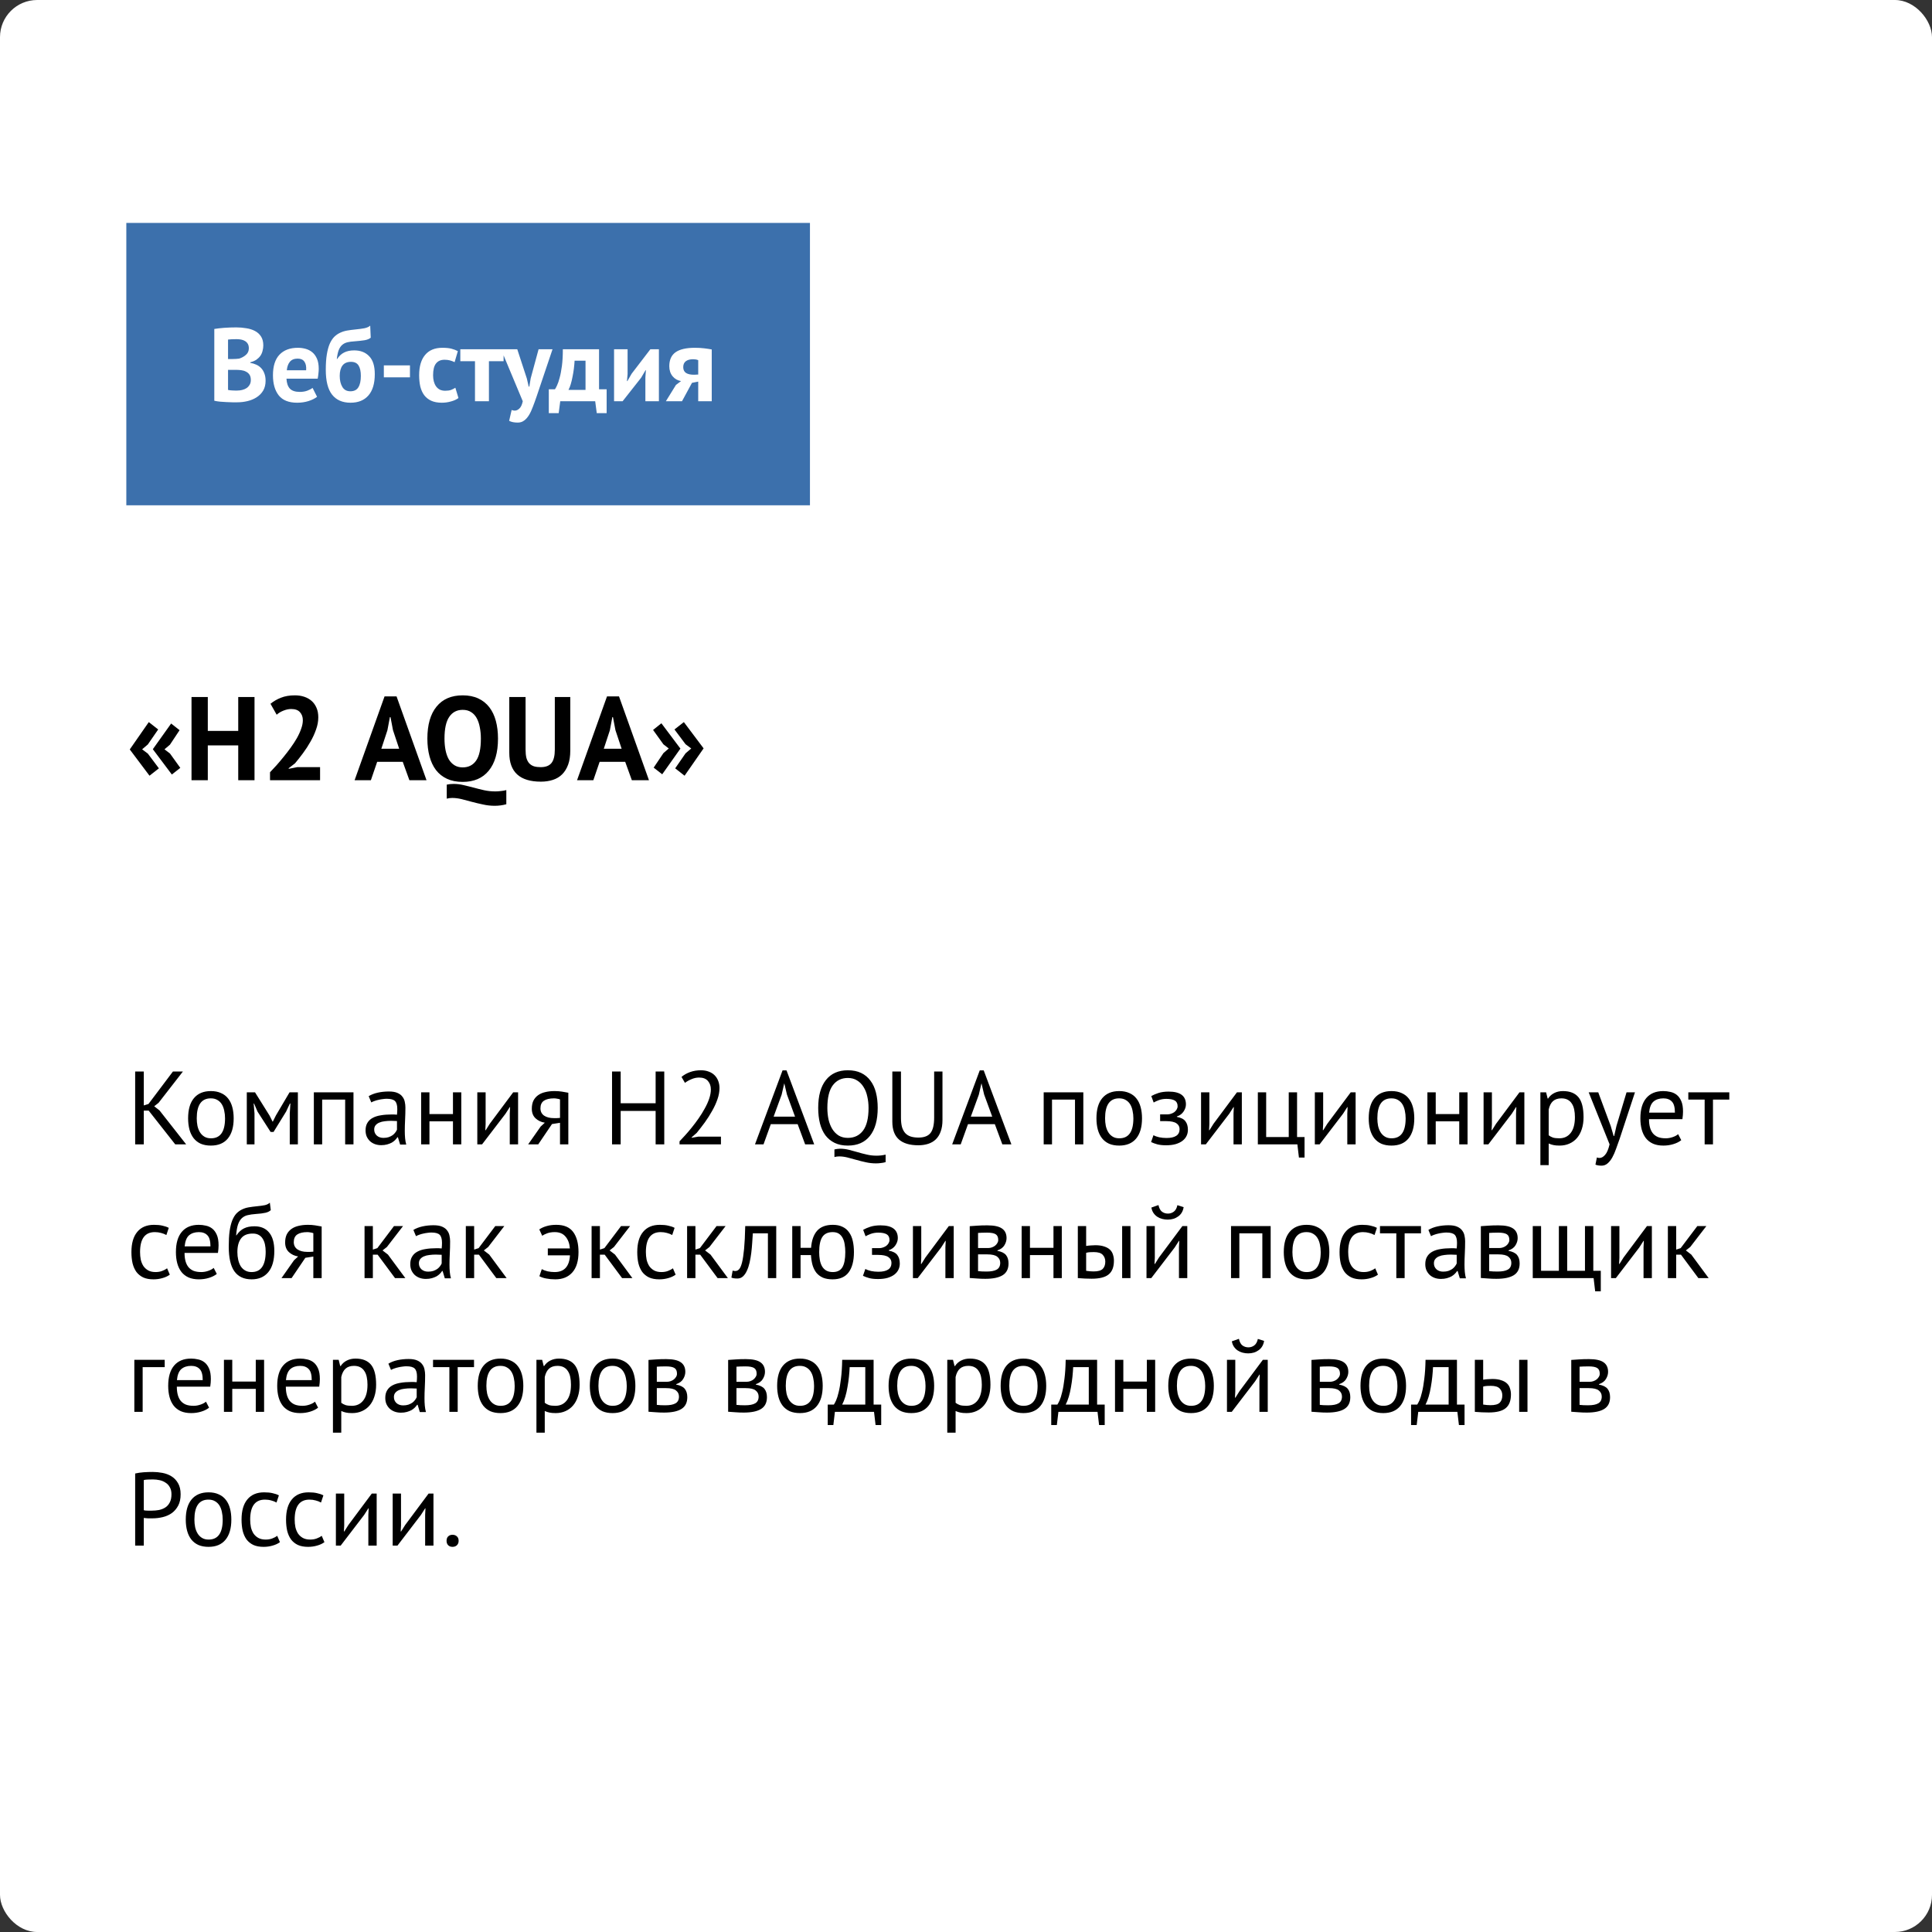 <?xml version="1.0" encoding="UTF-8"?> <svg xmlns="http://www.w3.org/2000/svg" width="260" height="260" viewBox="0 0 260 260" fill="none"><rect x="0" y="0" width="260" height="260" fill="#333333" stroke="none"/> <rect width="260" height="260" rx="5" fill="white"></rect> <rect x="17" y="30" width="92" height="38" fill="#3C70AC"></rect> <path d="M20.568 100.824L23.032 97.368L24.168 98.264L22.872 100.216L22.136 100.84L22.872 101.4L24.264 103.336L23.128 104.232L20.568 100.824ZM17.464 100.856L20.024 97.176L21.288 98.168L19.896 100.184L19.128 100.84L19.896 101.416L21.384 103.4L20.12 104.392L17.464 100.856ZM32.06 100.312H27.965V105H25.773V93.8H27.965V98.36H32.06V93.8H34.252V105H32.06V100.312ZM42.834 96.536C42.834 97.08 42.733 97.629 42.53 98.184C42.338 98.739 42.088 99.283 41.778 99.816C41.48 100.349 41.144 100.867 40.77 101.368C40.408 101.859 40.05 102.312 39.698 102.728L38.85 103.384V103.464L40.002 103.24H43.074V105H36.338V103.928C36.594 103.661 36.882 103.352 37.202 103C37.522 102.637 37.842 102.259 38.162 101.864C38.493 101.459 38.813 101.043 39.122 100.616C39.432 100.189 39.709 99.763 39.954 99.336C40.2 98.899 40.392 98.477 40.53 98.072C40.68 97.667 40.754 97.283 40.754 96.92C40.754 96.483 40.626 96.125 40.37 95.848C40.125 95.56 39.73 95.416 39.186 95.416C38.845 95.416 38.493 95.491 38.13 95.64C37.778 95.779 37.48 95.96 37.234 96.184L36.402 94.712C36.818 94.371 37.288 94.099 37.81 93.896C38.344 93.683 38.968 93.576 39.682 93.576C40.141 93.576 40.562 93.64 40.946 93.768C41.33 93.896 41.661 94.083 41.938 94.328C42.216 94.573 42.434 94.883 42.594 95.256C42.754 95.619 42.834 96.045 42.834 96.536ZM54.199 102.52H50.759L49.911 105H47.719L51.751 93.72H53.367L57.399 105H55.095L54.199 102.52ZM51.319 100.76H53.719L52.887 98.264L52.551 96.504H52.471L52.135 98.28L51.319 100.76ZM68.138 108.232C67.626 108.371 67.109 108.44 66.586 108.44C66.042 108.44 65.514 108.381 65.002 108.264C64.49 108.157 63.994 108.04 63.514 107.912C63.034 107.784 62.57 107.661 62.122 107.544C61.674 107.437 61.253 107.384 60.858 107.384C60.602 107.384 60.357 107.416 60.122 107.48V105.592C60.421 105.528 60.73 105.496 61.05 105.496C61.498 105.496 61.941 105.549 62.378 105.656C62.826 105.763 63.28 105.875 63.738 105.992C64.197 106.12 64.666 106.237 65.146 106.344C65.626 106.451 66.133 106.504 66.666 106.504C66.901 106.504 67.141 106.488 67.386 106.456C67.632 106.435 67.882 106.392 68.138 106.328V108.232ZM57.514 99.4C57.514 97.533 57.925 96.099 58.746 95.096C59.568 94.083 60.741 93.576 62.266 93.576C63.066 93.576 63.765 93.715 64.362 93.992C64.96 94.269 65.456 94.664 65.85 95.176C66.245 95.688 66.538 96.301 66.73 97.016C66.922 97.731 67.018 98.525 67.018 99.4C67.018 101.267 66.602 102.707 65.77 103.72C64.949 104.723 63.781 105.224 62.266 105.224C61.456 105.224 60.752 105.085 60.154 104.808C59.557 104.531 59.061 104.136 58.666 103.624C58.282 103.112 57.994 102.499 57.802 101.784C57.61 101.069 57.514 100.275 57.514 99.4ZM59.818 99.4C59.818 99.965 59.866 100.488 59.962 100.968C60.058 101.437 60.202 101.843 60.394 102.184C60.597 102.525 60.853 102.792 61.162 102.984C61.472 103.176 61.84 103.272 62.266 103.272C63.045 103.272 63.648 102.968 64.074 102.36C64.501 101.752 64.714 100.765 64.714 99.4C64.714 98.856 64.666 98.349 64.57 97.88C64.485 97.411 64.346 97 64.154 96.648C63.962 96.296 63.712 96.024 63.402 95.832C63.093 95.629 62.714 95.528 62.266 95.528C61.488 95.528 60.885 95.843 60.458 96.472C60.032 97.091 59.818 98.067 59.818 99.4ZM74.665 93.8H76.745V101.032C76.745 101.757 76.649 102.381 76.457 102.904C76.265 103.427 75.998 103.859 75.657 104.2C75.316 104.541 74.9 104.792 74.409 104.952C73.918 105.112 73.38 105.192 72.793 105.192C69.956 105.192 68.537 103.896 68.537 101.304V93.8H70.729V100.872C70.729 101.309 70.766 101.683 70.841 101.992C70.926 102.291 71.054 102.536 71.225 102.728C71.396 102.909 71.609 103.043 71.865 103.128C72.121 103.203 72.42 103.24 72.761 103.24C73.433 103.24 73.918 103.053 74.217 102.68C74.516 102.307 74.665 101.704 74.665 100.872V93.8ZM84.136 102.52H80.696L79.848 105H77.656L81.688 93.72H83.304L87.336 105H85.032L84.136 102.52ZM81.256 100.76H83.656L82.824 98.264L82.488 96.504H82.408L82.072 98.28L81.256 100.76ZM91.568 100.744L89.12 104.2L87.968 103.304L89.28 101.352L90 100.728L89.28 100.168L87.888 98.232L89.008 97.336L91.568 100.744ZM94.688 100.712L92.128 104.392L90.864 103.4L92.256 101.384L93.024 100.728L92.256 100.152L90.768 98.168L92.032 97.176L94.688 100.712Z" fill="black"></path> <path d="M35.434 46.482C35.434 46.725 35.401 46.967 35.336 47.21C35.28 47.453 35.182 47.677 35.042 47.882C34.902 48.078 34.72 48.255 34.496 48.414C34.272 48.563 34.001 48.675 33.684 48.75V48.834C33.964 48.881 34.23 48.96 34.482 49.072C34.734 49.184 34.953 49.338 35.14 49.534C35.327 49.73 35.471 49.968 35.574 50.248C35.686 50.528 35.742 50.859 35.742 51.242C35.742 51.746 35.635 52.185 35.42 52.558C35.205 52.922 34.916 53.221 34.552 53.454C34.197 53.687 33.791 53.86 33.334 53.972C32.877 54.084 32.405 54.14 31.92 54.14C31.761 54.14 31.556 54.14 31.304 54.14C31.061 54.14 30.795 54.131 30.506 54.112C30.226 54.103 29.937 54.084 29.638 54.056C29.349 54.028 29.083 53.986 28.84 53.93V44.27C29.017 44.242 29.218 44.214 29.442 44.186C29.675 44.158 29.923 44.135 30.184 44.116C30.445 44.097 30.711 44.083 30.982 44.074C31.262 44.065 31.537 44.06 31.808 44.06C32.265 44.06 32.709 44.097 33.138 44.172C33.577 44.237 33.964 44.359 34.3 44.536C34.645 44.713 34.921 44.961 35.126 45.278C35.331 45.595 35.434 45.997 35.434 46.482ZM31.934 52.558C32.167 52.558 32.391 52.53 32.606 52.474C32.83 52.418 33.026 52.334 33.194 52.222C33.362 52.101 33.497 51.951 33.6 51.774C33.703 51.597 33.754 51.387 33.754 51.144C33.754 50.836 33.693 50.593 33.572 50.416C33.451 50.239 33.292 50.103 33.096 50.01C32.9 49.907 32.681 49.842 32.438 49.814C32.195 49.786 31.953 49.772 31.71 49.772H30.688V52.474C30.735 52.493 30.809 52.507 30.912 52.516C31.015 52.525 31.122 52.535 31.234 52.544C31.355 52.544 31.477 52.549 31.598 52.558C31.729 52.558 31.841 52.558 31.934 52.558ZM31.304 48.316C31.435 48.316 31.584 48.311 31.752 48.302C31.929 48.293 32.074 48.279 32.186 48.26C32.541 48.148 32.844 47.98 33.096 47.756C33.357 47.532 33.488 47.238 33.488 46.874C33.488 46.631 33.441 46.431 33.348 46.272C33.255 46.113 33.129 45.987 32.97 45.894C32.821 45.801 32.648 45.735 32.452 45.698C32.256 45.661 32.051 45.642 31.836 45.642C31.593 45.642 31.369 45.647 31.164 45.656C30.959 45.665 30.8 45.679 30.688 45.698V48.316H31.304ZM42.669 53.398C42.389 53.622 42.007 53.813 41.522 53.972C41.045 54.121 40.537 54.196 39.995 54.196C38.866 54.196 38.04 53.869 37.517 53.216C36.995 52.553 36.733 51.648 36.733 50.5C36.733 49.268 37.028 48.344 37.615 47.728C38.203 47.112 39.029 46.804 40.093 46.804C40.448 46.804 40.794 46.851 41.13 46.944C41.465 47.037 41.764 47.191 42.026 47.406C42.287 47.621 42.497 47.91 42.656 48.274C42.814 48.638 42.894 49.091 42.894 49.632C42.894 49.828 42.88 50.038 42.852 50.262C42.833 50.486 42.8 50.719 42.754 50.962H38.553C38.581 51.55 38.731 51.993 39.002 52.292C39.282 52.591 39.73 52.74 40.346 52.74C40.728 52.74 41.069 52.684 41.367 52.572C41.675 52.451 41.909 52.329 42.068 52.208L42.669 53.398ZM40.066 48.26C39.59 48.26 39.235 48.405 39.002 48.694C38.778 48.974 38.642 49.352 38.596 49.828H41.2C41.237 49.324 41.157 48.937 40.962 48.666C40.775 48.395 40.476 48.26 40.066 48.26ZM45.369 48.316C45.639 47.905 45.957 47.611 46.321 47.434C46.694 47.247 47.142 47.154 47.665 47.154C48.514 47.154 49.186 47.415 49.681 47.938C50.185 48.451 50.437 49.254 50.437 50.346C50.437 51.606 50.152 52.563 49.583 53.216C49.014 53.869 48.211 54.196 47.175 54.196C46.092 54.196 45.266 53.837 44.697 53.118C44.127 52.399 43.843 51.279 43.843 49.758C43.843 48.955 43.889 48.269 43.983 47.7C44.076 47.131 44.207 46.65 44.375 46.258C44.552 45.866 44.758 45.553 44.991 45.32C45.233 45.087 45.499 44.905 45.789 44.774C46.087 44.634 46.405 44.536 46.741 44.48C47.077 44.424 47.431 44.377 47.805 44.34C48.29 44.293 48.706 44.237 49.051 44.172C49.396 44.097 49.653 43.981 49.821 43.822L49.891 45.446C49.704 45.605 49.438 45.717 49.093 45.782C48.748 45.838 48.281 45.889 47.693 45.936C47.338 45.955 47.026 45.997 46.755 46.062C46.484 46.127 46.251 46.244 46.055 46.412C45.859 46.58 45.7 46.818 45.579 47.126C45.467 47.425 45.383 47.821 45.327 48.316H45.369ZM45.719 50.584C45.719 51.181 45.836 51.676 46.069 52.068C46.302 52.46 46.661 52.656 47.147 52.656C47.651 52.656 48.01 52.479 48.225 52.124C48.449 51.769 48.561 51.256 48.561 50.584C48.561 49.977 48.458 49.511 48.253 49.184C48.047 48.857 47.707 48.694 47.231 48.694C46.718 48.694 46.335 48.862 46.083 49.198C45.84 49.534 45.719 49.996 45.719 50.584ZM51.656 49.17H55.17V50.78H51.656V49.17ZM61.699 53.566C61.419 53.771 61.079 53.925 60.677 54.028C60.285 54.14 59.879 54.196 59.459 54.196C58.899 54.196 58.423 54.107 58.031 53.93C57.649 53.753 57.336 53.505 57.093 53.188C56.851 52.861 56.673 52.469 56.561 52.012C56.459 51.555 56.407 51.051 56.407 50.5C56.407 49.315 56.673 48.405 57.205 47.77C57.737 47.126 58.512 46.804 59.529 46.804C60.043 46.804 60.453 46.846 60.761 46.93C61.079 47.014 61.363 47.121 61.615 47.252L61.181 48.736C60.967 48.633 60.752 48.554 60.537 48.498C60.332 48.442 60.094 48.414 59.823 48.414C59.319 48.414 58.937 48.582 58.675 48.918C58.414 49.245 58.283 49.772 58.283 50.5C58.283 50.799 58.316 51.074 58.381 51.326C58.447 51.578 58.545 51.797 58.675 51.984C58.806 52.171 58.974 52.32 59.179 52.432C59.394 52.535 59.641 52.586 59.921 52.586C60.229 52.586 60.491 52.549 60.705 52.474C60.92 52.39 61.111 52.292 61.279 52.18L61.699 53.566ZM67.772 48.61H65.798V54H63.922V48.61H61.948V47H67.772V48.61ZM70.899 50.934L71.151 52.026H71.235L71.417 50.92L72.481 47H74.357L72.229 53.314C72.051 53.837 71.879 54.313 71.711 54.742C71.552 55.181 71.375 55.559 71.179 55.876C70.983 56.193 70.763 56.436 70.521 56.604C70.287 56.781 70.007 56.87 69.681 56.87C69.195 56.87 68.808 56.791 68.519 56.632L68.855 55.176C68.995 55.232 69.135 55.26 69.275 55.26C69.489 55.26 69.695 55.167 69.891 54.98C70.096 54.803 70.25 54.476 70.353 54L67.427 47H69.611L70.899 50.934ZM81.639 55.596H80.309L80.099 54H75.395L75.185 55.596H73.855V52.39H74.681C74.755 52.287 74.849 52.115 74.961 51.872C75.082 51.62 75.199 51.279 75.311 50.85C75.432 50.421 75.535 49.889 75.619 49.254C75.703 48.619 75.745 47.868 75.745 47H80.617V52.39H81.639V55.596ZM78.797 52.474V48.54H77.327C77.308 48.876 77.275 49.235 77.229 49.618C77.182 49.991 77.121 50.355 77.047 50.71C76.981 51.065 76.902 51.396 76.809 51.704C76.716 52.012 76.613 52.269 76.501 52.474H78.797ZM86.852 50.808L86.922 49.814H86.88L86.278 50.836L83.786 54H82.638V47H84.458V50.332L84.374 51.284H84.43L85.004 50.29L87.524 47H88.672V54H86.852V50.808ZM93.963 51.354L93.123 51.522L91.779 54H89.609L90.967 51.802L91.653 51.284C91.195 51.209 90.817 50.995 90.519 50.64C90.22 50.276 90.071 49.823 90.071 49.282C90.071 48.433 90.351 47.807 90.911 47.406C91.48 47.005 92.348 46.804 93.515 46.804C93.963 46.804 94.378 46.827 94.761 46.874C95.153 46.921 95.493 46.972 95.783 47.028V54H93.963V51.354ZM93.963 50.402V48.47C93.86 48.423 93.748 48.391 93.627 48.372C93.505 48.353 93.389 48.344 93.277 48.344C92.857 48.344 92.53 48.433 92.297 48.61C92.063 48.787 91.947 49.053 91.947 49.408C91.947 49.763 92.073 50.024 92.325 50.192C92.586 50.36 92.964 50.439 93.459 50.43L93.963 50.402Z" fill="white"></path> <path d="M20.01 149.464H19.352V154H18.19V144.2H19.352V148.764L19.982 148.568L23.272 144.2H24.616L21.34 148.414L20.752 148.876L21.466 149.436L25.05 154H23.58L20.01 149.464ZM25.315 150.5C25.315 149.315 25.576 148.409 26.099 147.784C26.631 147.149 27.392 146.832 28.381 146.832C28.904 146.832 29.356 146.921 29.739 147.098C30.131 147.266 30.453 147.513 30.705 147.84C30.957 148.157 31.144 148.545 31.265 149.002C31.386 149.45 31.447 149.949 31.447 150.5C31.447 151.685 31.181 152.595 30.649 153.23C30.126 153.855 29.37 154.168 28.381 154.168C27.858 154.168 27.401 154.084 27.009 153.916C26.626 153.739 26.309 153.491 26.057 153.174C25.805 152.847 25.618 152.46 25.497 152.012C25.376 151.555 25.315 151.051 25.315 150.5ZM26.477 150.5C26.477 150.855 26.51 151.195 26.575 151.522C26.65 151.849 26.762 152.133 26.911 152.376C27.06 152.619 27.256 152.815 27.499 152.964C27.742 153.113 28.036 153.188 28.381 153.188C29.65 153.197 30.285 152.301 30.285 150.5C30.285 150.136 30.248 149.791 30.173 149.464C30.108 149.137 30 148.853 29.851 148.61C29.702 148.367 29.506 148.176 29.263 148.036C29.02 147.887 28.726 147.812 28.381 147.812C27.112 147.803 26.477 148.699 26.477 150.5ZM38.995 149.842L39.079 148.512H39.009L38.505 149.59L36.811 152.334H36.419L34.655 149.59L34.193 148.512H34.137L34.249 149.828V154H33.213V147H34.319L36.279 150.136L36.685 150.948H36.713L37.133 150.108L38.967 147H40.087V154H38.995V149.842ZM46.45 147.98H43.356V154H42.236V147H47.57V154H46.45V147.98ZM49.616 147.518C49.971 147.303 50.382 147.145 50.848 147.042C51.324 146.939 51.819 146.888 52.332 146.888C52.818 146.888 53.205 146.953 53.494 147.084C53.793 147.215 54.017 147.387 54.166 147.602C54.325 147.807 54.428 148.036 54.474 148.288C54.53 148.54 54.558 148.792 54.558 149.044C54.558 149.604 54.544 150.15 54.516 150.682C54.488 151.214 54.474 151.718 54.474 152.194C54.474 152.539 54.488 152.866 54.516 153.174C54.544 153.482 54.596 153.767 54.67 154.028H53.844L53.55 153.048H53.48C53.396 153.179 53.289 153.309 53.158 153.44C53.037 153.561 52.888 153.673 52.71 153.776C52.533 153.869 52.328 153.949 52.094 154.014C51.861 154.079 51.595 154.112 51.296 154.112C50.998 154.112 50.718 154.065 50.456 153.972C50.204 153.879 49.985 153.748 49.798 153.58C49.612 153.403 49.462 153.193 49.35 152.95C49.248 152.707 49.196 152.432 49.196 152.124C49.196 151.713 49.28 151.373 49.448 151.102C49.616 150.822 49.85 150.603 50.148 150.444C50.456 150.276 50.82 150.159 51.24 150.094C51.67 150.019 52.141 149.982 52.654 149.982C52.785 149.982 52.911 149.982 53.032 149.982C53.163 149.982 53.294 149.991 53.424 150.01C53.452 149.73 53.466 149.478 53.466 149.254C53.466 148.741 53.364 148.381 53.158 148.176C52.953 147.971 52.58 147.868 52.038 147.868C51.88 147.868 51.707 147.882 51.52 147.91C51.343 147.929 51.156 147.961 50.96 148.008C50.774 148.045 50.592 148.097 50.414 148.162C50.246 148.218 50.097 148.283 49.966 148.358L49.616 147.518ZM51.604 153.132C51.866 153.132 52.099 153.099 52.304 153.034C52.51 152.959 52.687 152.871 52.836 152.768C52.986 152.656 53.107 152.535 53.2 152.404C53.303 152.273 53.378 152.147 53.424 152.026V150.864C53.294 150.855 53.158 150.85 53.018 150.85C52.888 150.841 52.757 150.836 52.626 150.836C52.337 150.836 52.052 150.855 51.772 150.892C51.502 150.92 51.259 150.981 51.044 151.074C50.839 151.158 50.671 151.279 50.54 151.438C50.419 151.587 50.358 151.779 50.358 152.012C50.358 152.339 50.475 152.609 50.708 152.824C50.942 153.029 51.24 153.132 51.604 153.132ZM60.958 150.906H57.794V154H56.674V147H57.794V149.926H60.958V147H62.078V154H60.958V150.906ZM68.602 149.856L68.644 148.988H68.602L68.028 149.884L64.878 154H64.234V147H65.354V151.27L65.312 152.096H65.368L65.914 151.228L69.064 147H69.722V154H68.602V149.856ZM75.363 151.102L74.285 151.27L72.437 154H71.079L72.759 151.606L73.319 151.088C72.834 151.013 72.418 150.817 72.073 150.5C71.737 150.183 71.569 149.753 71.569 149.212C71.569 148.792 71.639 148.433 71.779 148.134C71.928 147.835 72.138 147.588 72.409 147.392C72.68 147.196 73.001 147.056 73.375 146.972C73.748 146.879 74.168 146.832 74.635 146.832C74.98 146.832 75.302 146.855 75.601 146.902C75.9 146.949 76.194 147 76.483 147.056V154H75.363V151.102ZM75.363 147.952C75.242 147.905 75.106 147.873 74.957 147.854C74.808 147.826 74.677 147.812 74.565 147.812C73.968 147.812 73.51 147.919 73.193 148.134C72.885 148.349 72.731 148.689 72.731 149.156C72.731 149.576 72.894 149.903 73.221 150.136C73.557 150.36 73.996 150.472 74.537 150.472C74.546 150.472 74.56 150.472 74.579 150.472C74.597 150.472 74.635 150.472 74.691 150.472C74.747 150.472 74.826 150.472 74.929 150.472C75.031 150.463 75.176 150.453 75.363 150.444V147.952ZM88.232 149.506H83.528V154H82.366V144.2H83.528V148.47H88.232V144.2H89.394V154H88.232V149.506ZM96.826 146.426C96.826 146.921 96.733 147.429 96.546 147.952C96.369 148.465 96.131 148.983 95.832 149.506C95.543 150.029 95.216 150.542 94.852 151.046C94.488 151.541 94.124 152.012 93.76 152.46L93.074 153.062V153.118L93.97 152.964H97.022V154H91.45V153.594C91.655 153.379 91.903 153.113 92.192 152.796C92.481 152.479 92.78 152.129 93.088 151.746C93.405 151.354 93.713 150.943 94.012 150.514C94.32 150.075 94.595 149.632 94.838 149.184C95.09 148.736 95.291 148.293 95.44 147.854C95.589 147.415 95.664 147 95.664 146.608C95.664 146.151 95.533 145.773 95.272 145.474C95.011 145.166 94.614 145.012 94.082 145.012C93.727 145.012 93.382 145.087 93.046 145.236C92.71 145.376 92.421 145.539 92.178 145.726L91.716 144.928C92.043 144.648 92.43 144.429 92.878 144.27C93.326 144.111 93.807 144.032 94.32 144.032C94.721 144.032 95.076 144.093 95.384 144.214C95.692 144.326 95.953 144.489 96.168 144.704C96.383 144.919 96.546 145.175 96.658 145.474C96.77 145.763 96.826 146.081 96.826 146.426ZM107.344 151.284H103.732L102.752 154H101.604L105.314 144.046H105.846L109.57 154H108.352L107.344 151.284ZM104.11 150.276H106.994L105.902 147.294L105.552 145.81H105.538L105.188 147.322L104.11 150.276ZM119.182 156.394C118.958 156.459 118.739 156.501 118.524 156.52C118.31 156.548 118.095 156.562 117.88 156.562C117.414 156.562 116.956 156.511 116.508 156.408C116.07 156.315 115.64 156.207 115.22 156.086C114.81 155.974 114.413 155.867 114.03 155.764C113.648 155.671 113.284 155.624 112.938 155.624C112.714 155.624 112.5 155.652 112.294 155.708V154.686C112.425 154.658 112.551 154.635 112.672 154.616C112.794 154.597 112.92 154.588 113.05 154.588C113.442 154.588 113.83 154.635 114.212 154.728C114.604 154.831 115.001 154.938 115.402 155.05C115.804 155.171 116.214 155.279 116.634 155.372C117.054 155.475 117.498 155.526 117.964 155.526C118.375 155.526 118.781 155.479 119.182 155.386V156.394ZM110.11 149.1C110.11 147.467 110.456 146.216 111.146 145.348C111.837 144.471 112.822 144.032 114.1 144.032C114.791 144.032 115.388 144.153 115.892 144.396C116.396 144.639 116.812 144.984 117.138 145.432C117.474 145.871 117.722 146.403 117.88 147.028C118.039 147.644 118.118 148.335 118.118 149.1C118.118 150.733 117.768 151.989 117.068 152.866C116.378 153.734 115.388 154.168 114.1 154.168C113.419 154.168 112.826 154.047 112.322 153.804C111.828 153.561 111.412 153.221 111.076 152.782C110.75 152.334 110.507 151.802 110.348 151.186C110.19 150.561 110.11 149.865 110.11 149.1ZM111.342 149.1C111.342 149.641 111.394 150.155 111.496 150.64C111.608 151.125 111.776 151.555 112 151.928C112.224 152.292 112.509 152.586 112.854 152.81C113.209 153.025 113.624 153.132 114.1 153.132C114.968 153.132 115.65 152.805 116.144 152.152C116.639 151.489 116.886 150.472 116.886 149.1C116.886 148.568 116.83 148.059 116.718 147.574C116.616 147.079 116.448 146.65 116.214 146.286C115.99 145.913 115.701 145.619 115.346 145.404C115.001 145.18 114.586 145.068 114.1 145.068C113.242 145.068 112.565 145.399 112.07 146.062C111.585 146.715 111.342 147.728 111.342 149.1ZM125.714 144.2H126.834V150.738C126.834 151.326 126.755 151.835 126.596 152.264C126.447 152.693 126.228 153.048 125.938 153.328C125.658 153.599 125.318 153.799 124.916 153.93C124.515 154.061 124.072 154.126 123.586 154.126C122.429 154.126 121.556 153.865 120.968 153.342C120.38 152.819 120.086 152.026 120.086 150.962V144.2H121.248V150.416C121.248 150.911 121.295 151.331 121.388 151.676C121.491 152.012 121.64 152.287 121.836 152.502C122.032 152.707 122.275 152.857 122.564 152.95C122.863 153.043 123.208 153.09 123.6 153.09C124.356 153.09 124.898 152.885 125.224 152.474C125.551 152.054 125.714 151.368 125.714 150.416V144.2ZM133.881 151.284H130.269L129.289 154H128.141L131.851 144.046H132.383L136.107 154H134.889L133.881 151.284ZM130.647 150.276H133.531L132.439 147.294L132.089 145.81H132.075L131.725 147.322L130.647 150.276ZM144.669 147.98H141.575V154H140.455V147H145.789V154H144.669V147.98ZM147.555 150.5C147.555 149.315 147.816 148.409 148.339 147.784C148.871 147.149 149.632 146.832 150.621 146.832C151.144 146.832 151.596 146.921 151.979 147.098C152.371 147.266 152.693 147.513 152.945 147.84C153.197 148.157 153.384 148.545 153.505 149.002C153.626 149.45 153.687 149.949 153.687 150.5C153.687 151.685 153.421 152.595 152.889 153.23C152.366 153.855 151.61 154.168 150.621 154.168C150.098 154.168 149.641 154.084 149.249 153.916C148.866 153.739 148.549 153.491 148.297 153.174C148.045 152.847 147.858 152.46 147.737 152.012C147.616 151.555 147.555 151.051 147.555 150.5ZM148.717 150.5C148.717 150.855 148.75 151.195 148.815 151.522C148.89 151.849 149.002 152.133 149.151 152.376C149.3 152.619 149.496 152.815 149.739 152.964C149.982 153.113 150.276 153.188 150.621 153.188C151.89 153.197 152.525 152.301 152.525 150.5C152.525 150.136 152.488 149.791 152.413 149.464C152.348 149.137 152.24 148.853 152.091 148.61C151.942 148.367 151.746 148.176 151.503 148.036C151.26 147.887 150.966 147.812 150.621 147.812C149.352 147.803 148.717 148.699 148.717 150.5ZM156.125 150.878V149.968H157.105C157.273 149.968 157.436 149.94 157.595 149.884C157.763 149.828 157.912 149.753 158.043 149.66C158.174 149.557 158.276 149.441 158.351 149.31C158.435 149.17 158.477 149.025 158.477 148.876C158.477 148.512 158.351 148.255 158.099 148.106C157.847 147.957 157.469 147.882 156.965 147.882C156.601 147.882 156.265 147.938 155.957 148.05C155.658 148.162 155.425 148.269 155.257 148.372L154.935 147.504C155.215 147.345 155.542 147.205 155.915 147.084C156.298 146.963 156.75 146.902 157.273 146.902C158.822 146.902 159.597 147.476 159.597 148.624C159.597 148.951 159.49 149.273 159.275 149.59C159.07 149.898 158.771 150.117 158.379 150.248V150.304C158.93 150.407 159.312 150.603 159.527 150.892C159.751 151.181 159.863 151.564 159.863 152.04C159.863 152.339 159.802 152.614 159.681 152.866C159.56 153.118 159.378 153.337 159.135 153.524C158.892 153.711 158.584 153.86 158.211 153.972C157.847 154.075 157.422 154.126 156.937 154.126C156.461 154.126 156.064 154.084 155.747 154C155.439 153.916 155.159 153.813 154.907 153.692L155.229 152.768C155.444 152.889 155.7 152.983 155.999 153.048C156.307 153.113 156.638 153.146 156.993 153.146C157.562 153.146 157.996 153.048 158.295 152.852C158.594 152.656 158.743 152.357 158.743 151.956C158.743 151.62 158.603 151.359 158.323 151.172C158.043 150.976 157.581 150.878 156.937 150.878H156.125ZM166.001 149.856L166.043 148.988H166.001L165.427 149.884L162.277 154H161.633V147H162.753V151.27L162.711 152.096H162.767L163.313 151.228L166.463 147H167.121V154H166.001V149.856ZM175.561 155.778H174.805L174.595 154H169.275V147H170.395V153.02H173.433V147H174.553V153.02H175.561V155.778ZM181.313 149.856L181.355 148.988H181.313L180.739 149.884L177.589 154H176.945V147H178.065V151.27L178.023 152.096H178.079L178.625 151.228L181.775 147H182.433V154H181.313V149.856ZM184.196 150.5C184.196 149.315 184.457 148.409 184.98 147.784C185.512 147.149 186.272 146.832 187.262 146.832C187.784 146.832 188.237 146.921 188.62 147.098C189.012 147.266 189.334 147.513 189.586 147.84C189.838 148.157 190.024 148.545 190.146 149.002C190.267 149.45 190.328 149.949 190.328 150.5C190.328 151.685 190.062 152.595 189.53 153.23C189.007 153.855 188.251 154.168 187.262 154.168C186.739 154.168 186.282 154.084 185.89 153.916C185.507 153.739 185.19 153.491 184.938 153.174C184.686 152.847 184.499 152.46 184.378 152.012C184.256 151.555 184.196 151.051 184.196 150.5ZM185.358 150.5C185.358 150.855 185.39 151.195 185.456 151.522C185.53 151.849 185.642 152.133 185.792 152.376C185.941 152.619 186.137 152.815 186.38 152.964C186.622 153.113 186.916 153.188 187.262 153.188C188.531 153.197 189.166 152.301 189.166 150.5C189.166 150.136 189.128 149.791 189.054 149.464C188.988 149.137 188.881 148.853 188.732 148.61C188.582 148.367 188.386 148.176 188.144 148.036C187.901 147.887 187.607 147.812 187.262 147.812C185.992 147.803 185.358 148.699 185.358 150.5ZM196.378 150.906H193.214V154H192.094V147H193.214V149.926H196.378V147H197.498V154H196.378V150.906ZM204.022 149.856L204.064 148.988H204.022L203.448 149.884L200.298 154H199.654V147H200.774V151.27L200.732 152.096H200.788L201.334 151.228L204.484 147H205.142V154H204.022V149.856ZM207.297 147H208.067L208.277 147.84H208.333C208.547 147.513 208.823 147.266 209.159 147.098C209.504 146.921 209.896 146.832 210.335 146.832C211.268 146.832 211.963 147.107 212.421 147.658C212.878 148.209 213.107 149.109 213.107 150.36C213.107 150.948 213.027 151.48 212.869 151.956C212.719 152.423 212.505 152.819 212.225 153.146C211.945 153.473 211.604 153.725 211.203 153.902C210.811 154.079 210.372 154.168 209.887 154.168C209.541 154.168 209.266 154.145 209.061 154.098C208.865 154.061 208.65 153.991 208.417 153.888V156.8H207.297V147ZM210.125 147.812C209.649 147.812 209.271 147.938 208.991 148.19C208.72 148.433 208.529 148.806 208.417 149.31V152.782C208.585 152.913 208.776 153.015 208.991 153.09C209.205 153.155 209.49 153.188 209.845 153.188C210.489 153.188 210.997 152.95 211.371 152.474C211.753 151.989 211.945 151.279 211.945 150.346C211.945 149.963 211.912 149.618 211.847 149.31C211.781 148.993 211.674 148.727 211.525 148.512C211.385 148.288 211.198 148.115 210.965 147.994C210.741 147.873 210.461 147.812 210.125 147.812ZM216.765 151.536L217.157 152.88H217.227L217.535 151.522L218.893 147H220.027L217.955 153.286C217.796 153.743 217.638 154.187 217.479 154.616C217.33 155.045 217.162 155.428 216.975 155.764C216.788 156.1 216.578 156.366 216.345 156.562C216.112 156.767 215.841 156.87 215.533 156.87C215.197 156.87 214.922 156.823 214.707 156.73L214.903 155.764C215.024 155.811 215.141 155.834 215.253 155.834C215.514 155.834 215.766 155.694 216.009 155.414C216.252 155.143 216.452 154.672 216.611 154L213.797 147H215.085L216.765 151.536ZM226.256 153.44C225.976 153.664 225.622 153.841 225.192 153.972C224.772 154.103 224.324 154.168 223.848 154.168C223.316 154.168 222.854 154.084 222.462 153.916C222.07 153.739 221.748 153.491 221.496 153.174C221.244 152.847 221.058 152.46 220.936 152.012C220.815 151.564 220.754 151.06 220.754 150.5C220.754 149.305 221.02 148.395 221.552 147.77C222.084 147.145 222.845 146.832 223.834 146.832C224.152 146.832 224.469 146.869 224.786 146.944C225.104 147.009 225.388 147.14 225.64 147.336C225.892 147.532 226.098 147.812 226.256 148.176C226.415 148.531 226.494 149.002 226.494 149.59C226.494 149.898 226.466 150.239 226.41 150.612H221.916C221.916 151.023 221.958 151.387 222.042 151.704C222.126 152.021 222.257 152.292 222.434 152.516C222.612 152.731 222.84 152.899 223.12 153.02C223.41 153.132 223.76 153.188 224.17 153.188C224.488 153.188 224.805 153.132 225.122 153.02C225.44 152.908 225.678 152.777 225.836 152.628L226.256 153.44ZM223.848 147.812C223.298 147.812 222.854 147.957 222.518 148.246C222.192 148.535 221.996 149.03 221.93 149.73H225.402C225.402 149.021 225.267 148.526 224.996 148.246C224.726 147.957 224.343 147.812 223.848 147.812ZM232.722 147.98H230.524V154H229.404V147.98H227.206V147H232.722V147.98ZM22.852 171.538C22.572 171.743 22.241 171.897 21.858 172C21.475 172.112 21.074 172.168 20.654 172.168C20.113 172.168 19.655 172.084 19.282 171.916C18.909 171.739 18.601 171.491 18.358 171.174C18.125 170.847 17.952 170.46 17.84 170.012C17.737 169.555 17.686 169.051 17.686 168.5C17.686 167.315 17.947 166.409 18.47 165.784C18.993 165.149 19.744 164.832 20.724 164.832C21.172 164.832 21.55 164.869 21.858 164.944C22.175 165.009 22.46 165.107 22.712 165.238L22.39 166.204C22.175 166.083 21.937 165.989 21.676 165.924C21.415 165.849 21.135 165.812 20.836 165.812C19.511 165.812 18.848 166.708 18.848 168.5C18.848 168.855 18.881 169.195 18.946 169.522C19.021 169.839 19.137 170.124 19.296 170.376C19.464 170.619 19.679 170.815 19.94 170.964C20.211 171.113 20.542 171.188 20.934 171.188C21.27 171.188 21.569 171.137 21.83 171.034C22.101 170.931 22.32 170.815 22.488 170.684L22.852 171.538ZM29.176 171.44C28.896 171.664 28.542 171.841 28.112 171.972C27.692 172.103 27.244 172.168 26.768 172.168C26.236 172.168 25.774 172.084 25.382 171.916C24.99 171.739 24.668 171.491 24.416 171.174C24.164 170.847 23.978 170.46 23.856 170.012C23.735 169.564 23.674 169.06 23.674 168.5C23.674 167.305 23.94 166.395 24.472 165.77C25.004 165.145 25.765 164.832 26.754 164.832C27.072 164.832 27.389 164.869 27.706 164.944C28.024 165.009 28.308 165.14 28.56 165.336C28.812 165.532 29.018 165.812 29.176 166.176C29.335 166.531 29.414 167.002 29.414 167.59C29.414 167.898 29.386 168.239 29.33 168.612H24.836C24.836 169.023 24.878 169.387 24.962 169.704C25.046 170.021 25.177 170.292 25.354 170.516C25.532 170.731 25.76 170.899 26.04 171.02C26.33 171.132 26.68 171.188 27.09 171.188C27.408 171.188 27.725 171.132 28.042 171.02C28.36 170.908 28.598 170.777 28.756 170.628L29.176 171.44ZM26.768 165.812C26.218 165.812 25.774 165.957 25.438 166.246C25.112 166.535 24.916 167.03 24.85 167.73H28.322C28.322 167.021 28.187 166.526 27.916 166.246C27.646 165.957 27.263 165.812 26.768 165.812ZM31.82 166.246C32.128 165.798 32.468 165.485 32.842 165.308C33.215 165.121 33.682 165.028 34.242 165.028C35.1 165.028 35.758 165.308 36.216 165.868C36.682 166.428 36.916 167.254 36.916 168.346C36.916 169.606 36.645 170.558 36.104 171.202C35.572 171.846 34.825 172.168 33.864 172.168C32.837 172.168 32.067 171.813 31.554 171.104C31.04 170.395 30.784 169.279 30.784 167.758C30.784 166.955 30.821 166.269 30.896 165.7C30.98 165.131 31.096 164.65 31.246 164.258C31.404 163.866 31.591 163.553 31.806 163.32C32.03 163.087 32.277 162.905 32.548 162.774C32.828 162.634 33.131 162.536 33.458 162.48C33.784 162.424 34.134 162.377 34.508 162.34C34.993 162.293 35.371 162.242 35.642 162.186C35.922 162.121 36.146 162.009 36.314 161.85L36.44 162.858C36.346 162.942 36.244 163.012 36.132 163.068C36.02 163.124 35.884 163.171 35.726 163.208C35.567 163.245 35.376 163.278 35.152 163.306C34.937 163.334 34.685 163.357 34.396 163.376C33.994 163.404 33.64 163.455 33.332 163.53C33.033 163.595 32.772 163.731 32.548 163.936C32.333 164.132 32.16 164.417 32.03 164.79C31.908 165.154 31.824 165.639 31.778 166.246H31.82ZM31.946 168.514C31.946 168.869 31.983 169.209 32.058 169.536C32.132 169.863 32.244 170.152 32.394 170.404C32.552 170.647 32.753 170.838 32.996 170.978C33.238 171.118 33.523 171.188 33.85 171.188C34.494 171.188 34.97 170.959 35.278 170.502C35.595 170.035 35.754 169.349 35.754 168.444C35.754 168.089 35.721 167.763 35.656 167.464C35.59 167.165 35.488 166.909 35.348 166.694C35.208 166.47 35.03 166.302 34.816 166.19C34.601 166.069 34.344 166.008 34.046 166.008C33.318 165.999 32.786 166.213 32.45 166.652C32.114 167.081 31.946 167.702 31.946 168.514ZM42.167 169.102L41.09 169.27L39.242 172H37.883L39.563 169.606L40.123 169.088C39.638 169.013 39.223 168.817 38.877 168.5C38.541 168.183 38.373 167.753 38.373 167.212C38.373 166.792 38.444 166.433 38.584 166.134C38.733 165.835 38.943 165.588 39.214 165.392C39.484 165.196 39.806 165.056 40.179 164.972C40.553 164.879 40.973 164.832 41.44 164.832C41.785 164.832 42.107 164.855 42.406 164.902C42.704 164.949 42.998 165 43.288 165.056V172H42.167V169.102ZM42.167 165.952C42.046 165.905 41.911 165.873 41.761 165.854C41.612 165.826 41.481 165.812 41.37 165.812C40.772 165.812 40.315 165.919 39.998 166.134C39.69 166.349 39.535 166.689 39.535 167.156C39.535 167.576 39.699 167.903 40.026 168.136C40.361 168.36 40.8 168.472 41.342 168.472C41.351 168.472 41.365 168.472 41.383 168.472C41.402 168.472 41.44 168.472 41.495 168.472C41.551 168.472 41.631 168.472 41.733 168.472C41.836 168.463 41.981 168.453 42.167 168.444V165.952ZM50.822 168.85H50.178V172H49.059V165H50.178V168.164L50.781 167.968L53.02 165H54.239L52.069 167.814L51.48 168.276L52.209 168.836L54.547 172H53.16L50.822 168.85ZM55.632 165.518C55.987 165.303 56.397 165.145 56.864 165.042C57.34 164.939 57.835 164.888 58.348 164.888C58.833 164.888 59.221 164.953 59.51 165.084C59.809 165.215 60.033 165.387 60.182 165.602C60.341 165.807 60.443 166.036 60.49 166.288C60.546 166.54 60.574 166.792 60.574 167.044C60.574 167.604 60.56 168.15 60.532 168.682C60.504 169.214 60.49 169.718 60.49 170.194C60.49 170.539 60.504 170.866 60.532 171.174C60.56 171.482 60.611 171.767 60.686 172.028H59.86L59.566 171.048H59.496C59.412 171.179 59.305 171.309 59.174 171.44C59.053 171.561 58.903 171.673 58.726 171.776C58.549 171.869 58.343 171.949 58.11 172.014C57.877 172.079 57.611 172.112 57.312 172.112C57.013 172.112 56.733 172.065 56.472 171.972C56.22 171.879 56.001 171.748 55.814 171.58C55.627 171.403 55.478 171.193 55.366 170.95C55.263 170.707 55.212 170.432 55.212 170.124C55.212 169.713 55.296 169.373 55.464 169.102C55.632 168.822 55.865 168.603 56.164 168.444C56.472 168.276 56.836 168.159 57.256 168.094C57.685 168.019 58.157 167.982 58.67 167.982C58.801 167.982 58.927 167.982 59.048 167.982C59.179 167.982 59.309 167.991 59.44 168.01C59.468 167.73 59.482 167.478 59.482 167.254C59.482 166.741 59.379 166.381 59.174 166.176C58.969 165.971 58.595 165.868 58.054 165.868C57.895 165.868 57.723 165.882 57.536 165.91C57.359 165.929 57.172 165.961 56.976 166.008C56.789 166.045 56.607 166.097 56.43 166.162C56.262 166.218 56.113 166.283 55.982 166.358L55.632 165.518ZM57.62 171.132C57.881 171.132 58.115 171.099 58.32 171.034C58.525 170.959 58.703 170.871 58.852 170.768C59.001 170.656 59.123 170.535 59.216 170.404C59.319 170.273 59.393 170.147 59.44 170.026V168.864C59.309 168.855 59.174 168.85 59.034 168.85C58.903 168.841 58.773 168.836 58.642 168.836C58.353 168.836 58.068 168.855 57.788 168.892C57.517 168.92 57.275 168.981 57.06 169.074C56.855 169.158 56.687 169.279 56.556 169.438C56.435 169.587 56.374 169.779 56.374 170.012C56.374 170.339 56.491 170.609 56.724 170.824C56.957 171.029 57.256 171.132 57.62 171.132ZM64.453 168.85H63.809V172H62.689V165H63.809V168.164L64.411 167.968L66.651 165H67.869L65.699 167.814L65.111 168.276L65.839 168.836L68.177 172H66.791L64.453 168.85ZM73.723 168.01H76.691C76.645 167.347 76.449 166.815 76.103 166.414C75.767 166.013 75.287 165.812 74.661 165.812C74.279 165.812 73.943 165.863 73.653 165.966C73.373 166.069 73.145 166.181 72.967 166.302L72.575 165.448C72.865 165.252 73.196 165.103 73.569 165C73.943 164.888 74.377 164.832 74.871 164.832C75.907 164.832 76.663 165.154 77.139 165.798C77.615 166.442 77.853 167.343 77.853 168.5C77.853 169.695 77.578 170.605 77.027 171.23C76.477 171.855 75.711 172.168 74.731 172.168C74.293 172.168 73.887 172.131 73.513 172.056C73.149 171.991 72.841 171.888 72.589 171.748L72.911 170.796C73.126 170.917 73.387 171.015 73.695 171.09C74.013 171.155 74.321 171.188 74.619 171.188C75.926 171.197 76.621 170.446 76.705 168.934H73.723V168.01ZM81.379 168.85H80.735V172H79.615V165H80.735V168.164L81.337 167.968L83.577 165H84.795L82.625 167.814L82.037 168.276L82.765 168.836L85.103 172H83.717L81.379 168.85ZM90.924 171.538C90.644 171.743 90.313 171.897 89.93 172C89.548 172.112 89.146 172.168 88.726 172.168C88.185 172.168 87.728 172.084 87.354 171.916C86.981 171.739 86.673 171.491 86.43 171.174C86.197 170.847 86.024 170.46 85.912 170.012C85.81 169.555 85.758 169.051 85.758 168.5C85.758 167.315 86.02 166.409 86.542 165.784C87.065 165.149 87.816 164.832 88.796 164.832C89.244 164.832 89.622 164.869 89.93 164.944C90.248 165.009 90.532 165.107 90.784 165.238L90.462 166.204C90.248 166.083 90.01 165.989 89.748 165.924C89.487 165.849 89.207 165.812 88.908 165.812C87.583 165.812 86.92 166.708 86.92 168.5C86.92 168.855 86.953 169.195 87.018 169.522C87.093 169.839 87.21 170.124 87.368 170.376C87.536 170.619 87.751 170.815 88.012 170.964C88.283 171.113 88.614 171.188 89.006 171.188C89.342 171.188 89.641 171.137 89.902 171.034C90.173 170.931 90.392 170.815 90.56 170.684L90.924 171.538ZM94.231 168.85H93.587V172H92.467V165H93.587V168.164L94.189 167.968L96.429 165H97.647L95.477 167.814L94.889 168.276L95.617 168.836L97.955 172H96.569L94.231 168.85ZM103.342 165.98H101.312C101.284 166.372 101.256 166.797 101.228 167.254C101.2 167.702 101.158 168.155 101.102 168.612C101.046 169.06 100.971 169.494 100.878 169.914C100.785 170.325 100.663 170.689 100.514 171.006C100.374 171.323 100.197 171.58 99.982 171.776C99.777 171.963 99.529 172.056 99.24 172.056C99.063 172.056 98.909 172.047 98.778 172.028C98.647 172.009 98.531 171.977 98.428 171.93L98.596 170.992C98.708 171.029 98.829 171.048 98.96 171.048C99.147 171.048 99.315 170.969 99.464 170.81C99.613 170.651 99.744 170.353 99.856 169.914C99.968 169.466 100.061 168.85 100.136 168.066C100.211 167.282 100.262 166.26 100.29 165H104.462V172H103.342V165.98ZM112.049 172.168C111.545 172.168 111.111 172.093 110.747 171.944C110.392 171.785 110.098 171.566 109.865 171.286C109.641 170.997 109.468 170.651 109.347 170.25C109.235 169.839 109.165 169.391 109.137 168.906H107.737V172H106.617V165H107.737V167.926H109.151C109.226 166.927 109.496 166.162 109.963 165.63C110.439 165.098 111.144 164.832 112.077 164.832C112.59 164.832 113.024 164.921 113.379 165.098C113.743 165.266 114.037 165.513 114.261 165.84C114.494 166.157 114.662 166.545 114.765 167.002C114.868 167.45 114.919 167.949 114.919 168.5C114.919 169.685 114.681 170.595 114.205 171.23C113.738 171.855 113.02 172.168 112.049 172.168ZM110.243 168.5C110.243 168.864 110.271 169.209 110.327 169.536C110.383 169.863 110.481 170.152 110.621 170.404C110.761 170.647 110.948 170.838 111.181 170.978C111.424 171.118 111.722 171.188 112.077 171.188C112.674 171.188 113.104 170.973 113.365 170.544C113.626 170.105 113.757 169.424 113.757 168.5C113.757 168.136 113.729 167.791 113.673 167.464C113.626 167.137 113.538 166.853 113.407 166.61C113.276 166.358 113.104 166.162 112.889 166.022C112.674 165.882 112.399 165.812 112.063 165.812C111.419 165.812 110.952 166.031 110.663 166.47C110.383 166.899 110.243 167.576 110.243 168.5ZM117.352 168.878V167.968H118.332C118.5 167.968 118.663 167.94 118.822 167.884C118.99 167.828 119.139 167.753 119.27 167.66C119.4 167.557 119.503 167.441 119.578 167.31C119.662 167.17 119.704 167.025 119.704 166.876C119.704 166.512 119.578 166.255 119.326 166.106C119.074 165.957 118.696 165.882 118.192 165.882C117.828 165.882 117.492 165.938 117.184 166.05C116.885 166.162 116.652 166.269 116.484 166.372L116.162 165.504C116.442 165.345 116.768 165.205 117.142 165.084C117.524 164.963 117.977 164.902 118.5 164.902C120.049 164.902 120.824 165.476 120.824 166.624C120.824 166.951 120.716 167.273 120.502 167.59C120.296 167.898 119.998 168.117 119.606 168.248V168.304C120.156 168.407 120.539 168.603 120.754 168.892C120.978 169.181 121.09 169.564 121.09 170.04C121.09 170.339 121.029 170.614 120.908 170.866C120.786 171.118 120.604 171.337 120.362 171.524C120.119 171.711 119.811 171.86 119.438 171.972C119.074 172.075 118.649 172.126 118.164 172.126C117.688 172.126 117.291 172.084 116.974 172C116.666 171.916 116.386 171.813 116.134 171.692L116.456 170.768C116.67 170.889 116.927 170.983 117.226 171.048C117.534 171.113 117.865 171.146 118.22 171.146C118.789 171.146 119.223 171.048 119.522 170.852C119.82 170.656 119.97 170.357 119.97 169.956C119.97 169.62 119.83 169.359 119.55 169.172C119.27 168.976 118.808 168.878 118.164 168.878H117.352ZM127.227 167.856L127.269 166.988H127.227L126.653 167.884L123.503 172H122.859V165H123.979V169.27L123.937 170.096H123.993L124.539 169.228L127.689 165H128.347V172H127.227V167.856ZM130.502 165.014C130.828 164.995 131.169 164.972 131.524 164.944C131.888 164.916 132.336 164.902 132.868 164.902C133.792 164.902 134.454 165.047 134.856 165.336C135.257 165.616 135.458 166.045 135.458 166.624C135.458 166.951 135.36 167.273 135.164 167.59C134.977 167.898 134.664 168.127 134.226 168.276V168.332C134.776 168.435 135.164 168.626 135.388 168.906C135.612 169.186 135.724 169.559 135.724 170.026C135.724 170.754 135.462 171.281 134.94 171.608C134.417 171.935 133.633 172.098 132.588 172.098C132.196 172.098 131.832 172.084 131.496 172.056C131.16 172.037 130.828 172.014 130.502 171.986V165.014ZM131.622 171.062C131.799 171.081 131.972 171.095 132.14 171.104C132.317 171.113 132.522 171.118 132.756 171.118C133.381 171.118 133.843 171.029 134.142 170.852C134.45 170.675 134.604 170.371 134.604 169.942C134.604 169.606 134.473 169.335 134.212 169.13C133.96 168.915 133.507 168.808 132.854 168.808H131.622V171.062ZM132.994 167.954C133.162 167.954 133.325 167.926 133.484 167.87C133.642 167.814 133.782 167.739 133.904 167.646C134.034 167.543 134.137 167.427 134.212 167.296C134.296 167.165 134.338 167.025 134.338 166.876C134.338 166.503 134.226 166.246 134.002 166.106C133.778 165.957 133.386 165.882 132.826 165.882C132.527 165.882 132.289 165.887 132.112 165.896C131.944 165.905 131.78 165.915 131.622 165.924V167.954H132.994ZM141.772 168.906H138.608V172H137.488V165H138.608V167.926H141.772V165H142.892V172H141.772V168.906ZM146.169 171.02C146.514 171.076 146.845 171.104 147.163 171.104C147.751 171.104 148.161 170.992 148.395 170.768C148.628 170.535 148.745 170.208 148.745 169.788C148.745 169.415 148.628 169.107 148.395 168.864C148.171 168.621 147.774 168.5 147.205 168.5C147.046 168.5 146.873 168.505 146.687 168.514C146.5 168.523 146.327 168.551 146.169 168.598V171.02ZM146.169 167.674C146.393 167.637 146.607 167.613 146.813 167.604C147.018 167.585 147.214 167.576 147.401 167.576C147.877 167.576 148.273 167.632 148.591 167.744C148.917 167.847 149.179 167.991 149.375 168.178C149.571 168.365 149.706 168.589 149.781 168.85C149.865 169.102 149.907 169.373 149.907 169.662C149.907 170.511 149.669 171.127 149.193 171.51C148.726 171.893 147.965 172.084 146.911 172.084C146.313 172.084 145.693 172.056 145.049 172V165H146.169V167.674ZM151.013 165H152.133V172H151.013V165ZM158.659 167.856L158.701 166.988H158.659L158.085 167.884L154.935 172H154.291V165H155.411V169.27L155.369 170.096H155.425L155.971 169.228L159.121 165H159.779V172H158.659V167.856ZM155.901 162.172C155.994 162.601 156.153 162.9 156.377 163.068C156.61 163.236 156.876 163.32 157.175 163.32C157.474 163.32 157.74 163.231 157.973 163.054C158.206 162.877 158.365 162.587 158.449 162.186L159.289 162.452C159.205 162.993 158.962 163.409 158.561 163.698C158.169 163.987 157.698 164.132 157.147 164.132C156.895 164.132 156.643 164.099 156.391 164.034C156.148 163.969 155.929 163.871 155.733 163.74C155.537 163.609 155.369 163.441 155.229 163.236C155.089 163.031 154.996 162.788 154.949 162.508L155.901 162.172ZM169.88 165.98H166.786V172H165.666V165H171V172H169.88V165.98ZM172.766 168.5C172.766 167.315 173.027 166.409 173.55 165.784C174.082 165.149 174.843 164.832 175.832 164.832C176.355 164.832 176.807 164.921 177.19 165.098C177.582 165.266 177.904 165.513 178.156 165.84C178.408 166.157 178.595 166.545 178.716 167.002C178.837 167.45 178.898 167.949 178.898 168.5C178.898 169.685 178.632 170.595 178.1 171.23C177.577 171.855 176.821 172.168 175.832 172.168C175.309 172.168 174.852 172.084 174.46 171.916C174.077 171.739 173.76 171.491 173.508 171.174C173.256 170.847 173.069 170.46 172.948 170.012C172.827 169.555 172.766 169.051 172.766 168.5ZM173.928 168.5C173.928 168.855 173.961 169.195 174.026 169.522C174.101 169.849 174.213 170.133 174.362 170.376C174.511 170.619 174.707 170.815 174.95 170.964C175.193 171.113 175.487 171.188 175.832 171.188C177.101 171.197 177.736 170.301 177.736 168.5C177.736 168.136 177.699 167.791 177.624 167.464C177.559 167.137 177.451 166.853 177.302 166.61C177.153 166.367 176.957 166.176 176.714 166.036C176.471 165.887 176.177 165.812 175.832 165.812C174.563 165.803 173.928 166.699 173.928 168.5ZM185.438 171.538C185.158 171.743 184.827 171.897 184.444 172C184.061 172.112 183.66 172.168 183.24 172.168C182.699 172.168 182.241 172.084 181.868 171.916C181.495 171.739 181.187 171.491 180.944 171.174C180.711 170.847 180.538 170.46 180.426 170.012C180.323 169.555 180.272 169.051 180.272 168.5C180.272 167.315 180.533 166.409 181.056 165.784C181.579 165.149 182.33 164.832 183.31 164.832C183.758 164.832 184.136 164.869 184.444 164.944C184.761 165.009 185.046 165.107 185.298 165.238L184.976 166.204C184.761 166.083 184.523 165.989 184.262 165.924C184.001 165.849 183.721 165.812 183.422 165.812C182.097 165.812 181.434 166.708 181.434 168.5C181.434 168.855 181.467 169.195 181.532 169.522C181.607 169.839 181.723 170.124 181.882 170.376C182.05 170.619 182.265 170.815 182.526 170.964C182.797 171.113 183.128 171.188 183.52 171.188C183.856 171.188 184.155 171.137 184.416 171.034C184.687 170.931 184.906 170.815 185.074 170.684L185.438 171.538ZM191.228 165.98H189.03V172H187.91V165.98H185.712V165H191.228V165.98ZM192.228 165.518C192.582 165.303 192.993 165.145 193.46 165.042C193.936 164.939 194.43 164.888 194.944 164.888C195.429 164.888 195.816 164.953 196.106 165.084C196.404 165.215 196.628 165.387 196.778 165.602C196.936 165.807 197.039 166.036 197.086 166.288C197.142 166.54 197.17 166.792 197.17 167.044C197.17 167.604 197.156 168.15 197.128 168.682C197.1 169.214 197.086 169.718 197.086 170.194C197.086 170.539 197.1 170.866 197.128 171.174C197.156 171.482 197.207 171.767 197.282 172.028H196.456L196.162 171.048H196.092C196.008 171.179 195.9 171.309 195.77 171.44C195.648 171.561 195.499 171.673 195.322 171.776C195.144 171.869 194.939 171.949 194.706 172.014C194.472 172.079 194.206 172.112 193.908 172.112C193.609 172.112 193.329 172.065 193.068 171.972C192.816 171.879 192.596 171.748 192.41 171.58C192.223 171.403 192.074 171.193 191.962 170.95C191.859 170.707 191.808 170.432 191.808 170.124C191.808 169.713 191.892 169.373 192.06 169.102C192.228 168.822 192.461 168.603 192.76 168.444C193.068 168.276 193.432 168.159 193.852 168.094C194.281 168.019 194.752 167.982 195.266 167.982C195.396 167.982 195.522 167.982 195.644 167.982C195.774 167.982 195.905 167.991 196.036 168.01C196.064 167.73 196.078 167.478 196.078 167.254C196.078 166.741 195.975 166.381 195.77 166.176C195.564 165.971 195.191 165.868 194.65 165.868C194.491 165.868 194.318 165.882 194.132 165.91C193.954 165.929 193.768 165.961 193.572 166.008C193.385 166.045 193.203 166.097 193.026 166.162C192.858 166.218 192.708 166.283 192.578 166.358L192.228 165.518ZM194.216 171.132C194.477 171.132 194.71 171.099 194.916 171.034C195.121 170.959 195.298 170.871 195.448 170.768C195.597 170.656 195.718 170.535 195.812 170.404C195.914 170.273 195.989 170.147 196.036 170.026V168.864C195.905 168.855 195.77 168.85 195.63 168.85C195.499 168.841 195.368 168.836 195.238 168.836C194.948 168.836 194.664 168.855 194.384 168.892C194.113 168.92 193.87 168.981 193.656 169.074C193.45 169.158 193.282 169.279 193.152 169.438C193.03 169.587 192.97 169.779 192.97 170.012C192.97 170.339 193.086 170.609 193.32 170.824C193.553 171.029 193.852 171.132 194.216 171.132ZM199.285 165.014C199.612 164.995 199.952 164.972 200.307 164.944C200.671 164.916 201.119 164.902 201.651 164.902C202.575 164.902 203.238 165.047 203.639 165.336C204.04 165.616 204.241 166.045 204.241 166.624C204.241 166.951 204.143 167.273 203.947 167.59C203.76 167.898 203.448 168.127 203.009 168.276V168.332C203.56 168.435 203.947 168.626 204.171 168.906C204.395 169.186 204.507 169.559 204.507 170.026C204.507 170.754 204.246 171.281 203.723 171.608C203.2 171.935 202.416 172.098 201.371 172.098C200.979 172.098 200.615 172.084 200.279 172.056C199.943 172.037 199.612 172.014 199.285 171.986V165.014ZM200.405 171.062C200.582 171.081 200.755 171.095 200.923 171.104C201.1 171.113 201.306 171.118 201.539 171.118C202.164 171.118 202.626 171.029 202.925 170.852C203.233 170.675 203.387 170.371 203.387 169.942C203.387 169.606 203.256 169.335 202.995 169.13C202.743 168.915 202.29 168.808 201.637 168.808H200.405V171.062ZM201.777 167.954C201.945 167.954 202.108 167.926 202.267 167.87C202.426 167.814 202.566 167.739 202.687 167.646C202.818 167.543 202.92 167.427 202.995 167.296C203.079 167.165 203.121 167.025 203.121 166.876C203.121 166.503 203.009 166.246 202.785 166.106C202.561 165.957 202.169 165.882 201.609 165.882C201.31 165.882 201.072 165.887 200.895 165.896C200.727 165.905 200.564 165.915 200.405 165.924V167.954H201.777ZM215.427 173.778H214.671L214.461 172H206.271V165H207.391V171.02H209.785V165H210.905V171.02H213.299V165H214.419V171.02H215.427V173.778ZM221.18 167.856L221.222 166.988H221.18L220.606 167.884L217.456 172H216.812V165H217.932V169.27L217.89 170.096H217.946L218.492 169.228L221.642 165H222.3V172H221.18V167.856ZM226.219 168.85H225.575V172H224.455V165H225.575V168.164L226.177 167.968L228.417 165H229.635L227.465 167.814L226.877 168.276L227.605 168.836L229.943 172H228.557L226.219 168.85ZM22.166 183.98H19.198V190H18.078V183H22.166V183.98ZM28.137 189.44C27.857 189.664 27.503 189.841 27.073 189.972C26.653 190.103 26.205 190.168 25.729 190.168C25.197 190.168 24.735 190.084 24.343 189.916C23.951 189.739 23.629 189.491 23.377 189.174C23.125 188.847 22.939 188.46 22.817 188.012C22.696 187.564 22.635 187.06 22.635 186.5C22.635 185.305 22.901 184.395 23.433 183.77C23.965 183.145 24.726 182.832 25.715 182.832C26.033 182.832 26.35 182.869 26.667 182.944C26.985 183.009 27.269 183.14 27.521 183.336C27.773 183.532 27.979 183.812 28.137 184.176C28.296 184.531 28.375 185.002 28.375 185.59C28.375 185.898 28.347 186.239 28.291 186.612H23.797C23.797 187.023 23.839 187.387 23.923 187.704C24.007 188.021 24.138 188.292 24.315 188.516C24.493 188.731 24.721 188.899 25.001 189.02C25.291 189.132 25.641 189.188 26.051 189.188C26.369 189.188 26.686 189.132 27.003 189.02C27.321 188.908 27.559 188.777 27.717 188.628L28.137 189.44ZM25.729 183.812C25.179 183.812 24.735 183.957 24.399 184.246C24.073 184.535 23.877 185.03 23.811 185.73H27.283C27.283 185.021 27.148 184.526 26.877 184.246C26.607 183.957 26.224 183.812 25.729 183.812ZM34.421 186.906H31.257V190H30.137V183H31.257V185.926H34.421V183H35.541V190H34.421V186.906ZM42.807 189.44C42.527 189.664 42.172 189.841 41.743 189.972C41.323 190.103 40.875 190.168 40.399 190.168C39.867 190.168 39.405 190.084 39.013 189.916C38.621 189.739 38.299 189.491 38.047 189.174C37.795 188.847 37.608 188.46 37.487 188.012C37.366 187.564 37.305 187.06 37.305 186.5C37.305 185.305 37.571 184.395 38.103 183.77C38.635 183.145 39.396 182.832 40.385 182.832C40.703 182.832 41.02 182.869 41.337 182.944C41.654 183.009 41.939 183.14 42.191 183.336C42.443 183.532 42.648 183.812 42.807 184.176C42.966 184.531 43.045 185.002 43.045 185.59C43.045 185.898 43.017 186.239 42.961 186.612H38.467C38.467 187.023 38.509 187.387 38.593 187.704C38.677 188.021 38.808 188.292 38.985 188.516C39.163 188.731 39.391 188.899 39.671 189.02C39.961 189.132 40.31 189.188 40.721 189.188C41.038 189.188 41.356 189.132 41.673 189.02C41.99 188.908 42.228 188.777 42.387 188.628L42.807 189.44ZM40.399 183.812C39.849 183.812 39.405 183.957 39.069 184.246C38.742 184.535 38.547 185.03 38.481 185.73H41.953C41.953 185.021 41.818 184.526 41.547 184.246C41.276 183.957 40.894 183.812 40.399 183.812ZM44.806 183H45.577L45.786 183.84H45.843C46.057 183.513 46.333 183.266 46.669 183.098C47.014 182.921 47.406 182.832 47.844 182.832C48.778 182.832 49.473 183.107 49.931 183.658C50.388 184.209 50.617 185.109 50.617 186.36C50.617 186.948 50.537 187.48 50.379 187.956C50.229 188.423 50.014 188.819 49.734 189.146C49.455 189.473 49.114 189.725 48.712 189.902C48.321 190.079 47.882 190.168 47.397 190.168C47.051 190.168 46.776 190.145 46.571 190.098C46.374 190.061 46.16 189.991 45.926 189.888V192.8H44.806V183ZM47.635 183.812C47.158 183.812 46.781 183.938 46.501 184.19C46.23 184.433 46.038 184.806 45.926 185.31V188.782C46.094 188.913 46.286 189.015 46.501 189.09C46.715 189.155 47 189.188 47.355 189.188C47.998 189.188 48.507 188.95 48.88 188.474C49.263 187.989 49.455 187.279 49.455 186.346C49.455 185.963 49.422 185.618 49.356 185.31C49.291 184.993 49.184 184.727 49.035 184.512C48.895 184.288 48.708 184.115 48.474 183.994C48.251 183.873 47.971 183.812 47.635 183.812ZM52.269 183.518C52.623 183.303 53.034 183.145 53.501 183.042C53.977 182.939 54.471 182.888 54.985 182.888C55.47 182.888 55.857 182.953 56.147 183.084C56.445 183.215 56.669 183.387 56.819 183.602C56.977 183.807 57.08 184.036 57.127 184.288C57.183 184.54 57.211 184.792 57.211 185.044C57.211 185.604 57.197 186.15 57.169 186.682C57.141 187.214 57.127 187.718 57.127 188.194C57.127 188.539 57.141 188.866 57.169 189.174C57.197 189.482 57.248 189.767 57.323 190.028H56.497L56.203 189.048H56.133C56.049 189.179 55.941 189.309 55.811 189.44C55.689 189.561 55.54 189.673 55.363 189.776C55.185 189.869 54.98 189.949 54.747 190.014C54.513 190.079 54.247 190.112 53.949 190.112C53.65 190.112 53.37 190.065 53.109 189.972C52.857 189.879 52.637 189.748 52.451 189.58C52.264 189.403 52.115 189.193 52.003 188.95C51.9 188.707 51.849 188.432 51.849 188.124C51.849 187.713 51.933 187.373 52.101 187.102C52.269 186.822 52.502 186.603 52.801 186.444C53.109 186.276 53.473 186.159 53.893 186.094C54.322 186.019 54.793 185.982 55.307 185.982C55.437 185.982 55.563 185.982 55.685 185.982C55.815 185.982 55.946 185.991 56.077 186.01C56.105 185.73 56.119 185.478 56.119 185.254C56.119 184.741 56.016 184.381 55.811 184.176C55.605 183.971 55.232 183.868 54.691 183.868C54.532 183.868 54.359 183.882 54.173 183.91C53.995 183.929 53.809 183.961 53.613 184.008C53.426 184.045 53.244 184.097 53.067 184.162C52.899 184.218 52.749 184.283 52.619 184.358L52.269 183.518ZM54.257 189.132C54.518 189.132 54.751 189.099 54.957 189.034C55.162 188.959 55.339 188.871 55.489 188.768C55.638 188.656 55.759 188.535 55.853 188.404C55.955 188.273 56.03 188.147 56.077 188.026V186.864C55.946 186.855 55.811 186.85 55.671 186.85C55.54 186.841 55.409 186.836 55.279 186.836C54.989 186.836 54.705 186.855 54.425 186.892C54.154 186.92 53.911 186.981 53.697 187.074C53.491 187.158 53.323 187.279 53.193 187.438C53.071 187.587 53.011 187.779 53.011 188.012C53.011 188.339 53.127 188.609 53.361 188.824C53.594 189.029 53.893 189.132 54.257 189.132ZM63.792 183.98H61.594V190H60.474V183.98H58.276V183H63.792V183.98ZM64.293 186.5C64.293 185.315 64.555 184.409 65.077 183.784C65.609 183.149 66.37 182.832 67.359 182.832C67.882 182.832 68.335 182.921 68.717 183.098C69.109 183.266 69.431 183.513 69.683 183.84C69.935 184.157 70.122 184.545 70.243 185.002C70.365 185.45 70.425 185.949 70.425 186.5C70.425 187.685 70.159 188.595 69.627 189.23C69.105 189.855 68.349 190.168 67.359 190.168C66.837 190.168 66.379 190.084 65.987 189.916C65.605 189.739 65.287 189.491 65.035 189.174C64.783 188.847 64.597 188.46 64.475 188.012C64.354 187.555 64.293 187.051 64.293 186.5ZM65.455 186.5C65.455 186.855 65.488 187.195 65.553 187.522C65.628 187.849 65.74 188.133 65.889 188.376C66.039 188.619 66.235 188.815 66.477 188.964C66.72 189.113 67.014 189.188 67.359 189.188C68.629 189.197 69.263 188.301 69.263 186.5C69.263 186.136 69.226 185.791 69.151 185.464C69.086 185.137 68.979 184.853 68.829 184.61C68.68 184.367 68.484 184.176 68.241 184.036C67.999 183.887 67.705 183.812 67.359 183.812C66.09 183.803 65.455 184.699 65.455 186.5ZM72.191 183H72.961L73.171 183.84H73.227C73.442 183.513 73.717 183.266 74.053 183.098C74.399 182.921 74.791 182.832 75.229 182.832C76.163 182.832 76.858 183.107 77.315 183.658C77.773 184.209 78.001 185.109 78.001 186.36C78.001 186.948 77.922 187.48 77.763 187.956C77.614 188.423 77.399 188.819 77.119 189.146C76.839 189.473 76.499 189.725 76.097 189.902C75.705 190.079 75.267 190.168 74.781 190.168C74.436 190.168 74.161 190.145 73.955 190.098C73.759 190.061 73.545 189.991 73.311 189.888V192.8H72.191V183ZM75.019 183.812C74.543 183.812 74.165 183.938 73.885 184.19C73.615 184.433 73.423 184.806 73.311 185.31V188.782C73.479 188.913 73.671 189.015 73.885 189.09C74.1 189.155 74.385 189.188 74.739 189.188C75.383 189.188 75.892 188.95 76.265 188.474C76.648 187.989 76.839 187.279 76.839 186.346C76.839 185.963 76.807 185.618 76.741 185.31C76.676 184.993 76.569 184.727 76.419 184.512C76.279 184.288 76.093 184.115 75.859 183.994C75.635 183.873 75.355 183.812 75.019 183.812ZM79.374 186.5C79.374 185.315 79.635 184.409 80.157 183.784C80.689 183.149 81.45 182.832 82.439 182.832C82.962 182.832 83.415 182.921 83.797 183.098C84.189 183.266 84.511 183.513 84.763 183.84C85.016 184.157 85.202 184.545 85.323 185.002C85.445 185.45 85.505 185.949 85.505 186.5C85.505 187.685 85.24 188.595 84.707 189.23C84.185 189.855 83.429 190.168 82.439 190.168C81.917 190.168 81.46 190.084 81.067 189.916C80.685 189.739 80.368 189.491 80.115 189.174C79.864 188.847 79.677 188.46 79.555 188.012C79.434 187.555 79.374 187.051 79.374 186.5ZM80.535 186.5C80.535 186.855 80.568 187.195 80.633 187.522C80.708 187.849 80.82 188.133 80.969 188.376C81.119 188.619 81.315 188.815 81.558 188.964C81.8 189.113 82.094 189.188 82.439 189.188C83.709 189.197 84.344 188.301 84.344 186.5C84.344 186.136 84.306 185.791 84.231 185.464C84.166 185.137 84.059 184.853 83.909 184.61C83.76 184.367 83.564 184.176 83.322 184.036C83.079 183.887 82.785 183.812 82.439 183.812C81.17 183.803 80.535 184.699 80.535 186.5ZM87.271 183.014C87.598 182.995 87.939 182.972 88.293 182.944C88.657 182.916 89.105 182.902 89.637 182.902C90.561 182.902 91.224 183.047 91.625 183.336C92.027 183.616 92.227 184.045 92.227 184.624C92.227 184.951 92.129 185.273 91.933 185.59C91.747 185.898 91.434 186.127 90.995 186.276V186.332C91.546 186.435 91.933 186.626 92.157 186.906C92.381 187.186 92.493 187.559 92.493 188.026C92.493 188.754 92.232 189.281 91.709 189.608C91.187 189.935 90.403 190.098 89.357 190.098C88.965 190.098 88.601 190.084 88.265 190.056C87.929 190.037 87.598 190.014 87.271 189.986V183.014ZM88.391 189.062C88.569 189.081 88.741 189.095 88.909 189.104C89.087 189.113 89.292 189.118 89.525 189.118C90.151 189.118 90.613 189.029 90.911 188.852C91.219 188.675 91.373 188.371 91.373 187.942C91.373 187.606 91.243 187.335 90.981 187.13C90.729 186.915 90.277 186.808 89.623 186.808H88.391V189.062ZM89.763 185.954C89.931 185.954 90.095 185.926 90.253 185.87C90.412 185.814 90.552 185.739 90.673 185.646C90.804 185.543 90.907 185.427 90.981 185.296C91.065 185.165 91.107 185.025 91.107 184.876C91.107 184.503 90.995 184.246 90.771 184.106C90.547 183.957 90.155 183.882 89.595 183.882C89.297 183.882 89.059 183.887 88.881 183.896C88.713 183.905 88.55 183.915 88.391 183.924V185.954H89.763ZM97.99 183.014C98.317 182.995 98.657 182.972 99.012 182.944C99.376 182.916 99.824 182.902 100.356 182.902C101.28 182.902 101.943 183.047 102.344 183.336C102.745 183.616 102.946 184.045 102.946 184.624C102.946 184.951 102.848 185.273 102.652 185.59C102.465 185.898 102.153 186.127 101.714 186.276V186.332C102.265 186.435 102.652 186.626 102.876 186.906C103.1 187.186 103.212 187.559 103.212 188.026C103.212 188.754 102.951 189.281 102.428 189.608C101.905 189.935 101.121 190.098 100.076 190.098C99.684 190.098 99.32 190.084 98.984 190.056C98.648 190.037 98.317 190.014 97.99 189.986V183.014ZM99.11 189.062C99.287 189.081 99.46 189.095 99.628 189.104C99.805 189.113 100.011 189.118 100.244 189.118C100.869 189.118 101.331 189.029 101.63 188.852C101.938 188.675 102.092 188.371 102.092 187.942C102.092 187.606 101.961 187.335 101.7 187.13C101.448 186.915 100.995 186.808 100.342 186.808H99.11V189.062ZM100.482 185.954C100.65 185.954 100.813 185.926 100.972 185.87C101.131 185.814 101.271 185.739 101.392 185.646C101.523 185.543 101.625 185.427 101.7 185.296C101.784 185.165 101.826 185.025 101.826 184.876C101.826 184.503 101.714 184.246 101.49 184.106C101.266 183.957 100.874 183.882 100.314 183.882C100.015 183.882 99.777 183.887 99.6 183.896C99.432 183.905 99.269 183.915 99.11 183.924V185.954H100.482ZM104.584 186.5C104.584 185.315 104.846 184.409 105.368 183.784C105.9 183.149 106.661 182.832 107.65 182.832C108.173 182.832 108.626 182.921 109.008 183.098C109.4 183.266 109.722 183.513 109.974 183.84C110.226 184.157 110.413 184.545 110.534 185.002C110.656 185.45 110.716 185.949 110.716 186.5C110.716 187.685 110.45 188.595 109.918 189.23C109.396 189.855 108.64 190.168 107.65 190.168C107.128 190.168 106.67 190.084 106.278 189.916C105.896 189.739 105.578 189.491 105.326 189.174C105.074 188.847 104.888 188.46 104.766 188.012C104.645 187.555 104.584 187.051 104.584 186.5ZM105.746 186.5C105.746 186.855 105.779 187.195 105.844 187.522C105.919 187.849 106.031 188.133 106.18 188.376C106.33 188.619 106.526 188.815 106.768 188.964C107.011 189.113 107.305 189.188 107.65 189.188C108.92 189.197 109.554 188.301 109.554 186.5C109.554 186.136 109.517 185.791 109.442 185.464C109.377 185.137 109.27 184.853 109.12 184.61C108.971 184.367 108.775 184.176 108.532 184.036C108.29 183.887 107.996 183.812 107.65 183.812C106.381 183.803 105.746 184.699 105.746 186.5ZM118.588 191.778H117.832L117.622 190H112.358L112.148 191.778H111.392V189.02H112.218C112.293 188.917 112.391 188.735 112.512 188.474C112.634 188.203 112.75 187.83 112.862 187.354C112.984 186.869 113.086 186.271 113.17 185.562C113.264 184.843 113.32 183.989 113.338 183H117.566V189.02H118.588V191.778ZM116.446 189.02V183.98H114.346C114.328 184.372 114.295 184.801 114.248 185.268C114.202 185.725 114.136 186.187 114.052 186.654C113.978 187.111 113.88 187.545 113.758 187.956C113.637 188.367 113.497 188.721 113.338 189.02H116.446ZM119.582 186.5C119.582 185.315 119.844 184.409 120.366 183.784C120.898 183.149 121.659 182.832 122.648 182.832C123.171 182.832 123.624 182.921 124.006 183.098C124.398 183.266 124.72 183.513 124.972 183.84C125.224 184.157 125.411 184.545 125.532 185.002C125.654 185.45 125.714 185.949 125.714 186.5C125.714 187.685 125.448 188.595 124.916 189.23C124.394 189.855 123.638 190.168 122.648 190.168C122.126 190.168 121.668 190.084 121.276 189.916C120.894 189.739 120.576 189.491 120.324 189.174C120.072 188.847 119.886 188.46 119.764 188.012C119.643 187.555 119.582 187.051 119.582 186.5ZM120.744 186.5C120.744 186.855 120.777 187.195 120.842 187.522C120.917 187.849 121.029 188.133 121.178 188.376C121.328 188.619 121.524 188.815 121.766 188.964C122.009 189.113 122.303 189.188 122.648 189.188C123.918 189.197 124.552 188.301 124.552 186.5C124.552 186.136 124.515 185.791 124.44 185.464C124.375 185.137 124.268 184.853 124.118 184.61C123.969 184.367 123.773 184.176 123.53 184.036C123.288 183.887 122.994 183.812 122.648 183.812C121.379 183.803 120.744 184.699 120.744 186.5ZM127.48 183H128.25L128.46 183.84H128.516C128.731 183.513 129.006 183.266 129.342 183.098C129.688 182.921 130.08 182.832 130.518 182.832C131.452 182.832 132.147 183.107 132.604 183.658C133.062 184.209 133.29 185.109 133.29 186.36C133.29 186.948 133.211 187.48 133.052 187.956C132.903 188.423 132.688 188.819 132.408 189.146C132.128 189.473 131.788 189.725 131.386 189.902C130.994 190.079 130.556 190.168 130.07 190.168C129.725 190.168 129.45 190.145 129.244 190.098C129.048 190.061 128.834 189.991 128.6 189.888V192.8H127.48V183ZM130.308 183.812C129.832 183.812 129.454 183.938 129.174 184.19C128.904 184.433 128.712 184.806 128.6 185.31V188.782C128.768 188.913 128.96 189.015 129.174 189.09C129.389 189.155 129.674 189.188 130.028 189.188C130.672 189.188 131.181 188.95 131.554 188.474C131.937 187.989 132.128 187.279 132.128 186.346C132.128 185.963 132.096 185.618 132.03 185.31C131.965 184.993 131.858 184.727 131.708 184.512C131.568 184.288 131.382 184.115 131.148 183.994C130.924 183.873 130.644 183.812 130.308 183.812ZM134.663 186.5C134.663 185.315 134.924 184.409 135.447 183.784C135.979 183.149 136.739 182.832 137.729 182.832C138.251 182.832 138.704 182.921 139.087 183.098C139.479 183.266 139.801 183.513 140.053 183.84C140.305 184.157 140.491 184.545 140.613 185.002C140.734 185.45 140.795 185.949 140.795 186.5C140.795 187.685 140.529 188.595 139.997 189.23C139.474 189.855 138.718 190.168 137.729 190.168C137.206 190.168 136.749 190.084 136.357 189.916C135.974 189.739 135.657 189.491 135.405 189.174C135.153 188.847 134.966 188.46 134.845 188.012C134.723 187.555 134.663 187.051 134.663 186.5ZM135.825 186.5C135.825 186.855 135.857 187.195 135.923 187.522C135.997 187.849 136.109 188.133 136.259 188.376C136.408 188.619 136.604 188.815 136.847 188.964C137.089 189.113 137.383 189.188 137.729 189.188C138.998 189.197 139.633 188.301 139.633 186.5C139.633 186.136 139.595 185.791 139.521 185.464C139.455 185.137 139.348 184.853 139.199 184.61C139.049 184.367 138.853 184.176 138.611 184.036C138.368 183.887 138.074 183.812 137.729 183.812C136.459 183.803 135.825 184.699 135.825 186.5ZM148.666 191.778H147.91L147.7 190H142.436L142.226 191.778H141.47V189.02H142.296C142.371 188.917 142.469 188.735 142.59 188.474C142.712 188.203 142.828 187.83 142.94 187.354C143.062 186.869 143.164 186.271 143.248 185.562C143.342 184.843 143.398 183.989 143.416 183H147.644V189.02H148.666V191.778ZM146.524 189.02V183.98H144.424C144.406 184.372 144.373 184.801 144.326 185.268C144.28 185.725 144.214 186.187 144.13 186.654C144.056 187.111 143.958 187.545 143.836 187.956C143.715 188.367 143.575 188.721 143.416 189.02H146.524ZM154.337 186.906H151.173V190H150.053V183H151.173V185.926H154.337V183H155.457V190H154.337V186.906ZM157.221 186.5C157.221 185.315 157.482 184.409 158.005 183.784C158.537 183.149 159.298 182.832 160.287 182.832C160.81 182.832 161.262 182.921 161.645 183.098C162.037 183.266 162.359 183.513 162.611 183.84C162.863 184.157 163.05 184.545 163.171 185.002C163.292 185.45 163.353 185.949 163.353 186.5C163.353 187.685 163.087 188.595 162.555 189.23C162.032 189.855 161.276 190.168 160.287 190.168C159.764 190.168 159.307 190.084 158.915 189.916C158.532 189.739 158.215 189.491 157.963 189.174C157.711 188.847 157.524 188.46 157.403 188.012C157.282 187.555 157.221 187.051 157.221 186.5ZM158.383 186.5C158.383 186.855 158.416 187.195 158.481 187.522C158.556 187.849 158.668 188.133 158.817 188.376C158.966 188.619 159.162 188.815 159.405 188.964C159.648 189.113 159.942 189.188 160.287 189.188C161.556 189.197 162.191 188.301 162.191 186.5C162.191 186.136 162.154 185.791 162.079 185.464C162.014 185.137 161.906 184.853 161.757 184.61C161.608 184.367 161.412 184.176 161.169 184.036C160.926 183.887 160.632 183.812 160.287 183.812C159.018 183.803 158.383 184.699 158.383 186.5ZM169.487 185.856L169.529 184.988H169.487L168.913 185.884L165.763 190H165.119V183H166.239V187.27L166.197 188.096H166.253L166.799 187.228L169.949 183H170.607V190H169.487V185.856ZM166.729 180.172C166.822 180.601 166.981 180.9 167.205 181.068C167.438 181.236 167.704 181.32 168.003 181.32C168.302 181.32 168.568 181.231 168.801 181.054C169.034 180.877 169.193 180.587 169.277 180.186L170.117 180.452C170.033 180.993 169.79 181.409 169.389 181.698C168.997 181.987 168.526 182.132 167.975 182.132C167.723 182.132 167.471 182.099 167.219 182.034C166.976 181.969 166.757 181.871 166.561 181.74C166.365 181.609 166.197 181.441 166.057 181.236C165.917 181.031 165.824 180.788 165.777 180.508L166.729 180.172ZM176.494 183.014C176.821 182.995 177.161 182.972 177.516 182.944C177.88 182.916 178.328 182.902 178.86 182.902C179.784 182.902 180.447 183.047 180.848 183.336C181.249 183.616 181.45 184.045 181.45 184.624C181.45 184.951 181.352 185.273 181.156 185.59C180.969 185.898 180.657 186.127 180.218 186.276V186.332C180.769 186.435 181.156 186.626 181.38 186.906C181.604 187.186 181.716 187.559 181.716 188.026C181.716 188.754 181.455 189.281 180.932 189.608C180.409 189.935 179.625 190.098 178.58 190.098C178.188 190.098 177.824 190.084 177.488 190.056C177.152 190.037 176.821 190.014 176.494 189.986V183.014ZM177.614 189.062C177.791 189.081 177.964 189.095 178.132 189.104C178.309 189.113 178.515 189.118 178.748 189.118C179.373 189.118 179.835 189.029 180.134 188.852C180.442 188.675 180.596 188.371 180.596 187.942C180.596 187.606 180.465 187.335 180.204 187.13C179.952 186.915 179.499 186.808 178.846 186.808H177.614V189.062ZM178.986 185.954C179.154 185.954 179.317 185.926 179.476 185.87C179.635 185.814 179.775 185.739 179.896 185.646C180.027 185.543 180.129 185.427 180.204 185.296C180.288 185.165 180.33 185.025 180.33 184.876C180.33 184.503 180.218 184.246 179.994 184.106C179.77 183.957 179.378 183.882 178.818 183.882C178.519 183.882 178.281 183.887 178.104 183.896C177.936 183.905 177.773 183.915 177.614 183.924V185.954H178.986ZM183.088 186.5C183.088 185.315 183.35 184.409 183.872 183.784C184.404 183.149 185.165 182.832 186.154 182.832C186.677 182.832 187.13 182.921 187.512 183.098C187.904 183.266 188.226 183.513 188.478 183.84C188.73 184.157 188.917 184.545 189.038 185.002C189.16 185.45 189.22 185.949 189.22 186.5C189.22 187.685 188.954 188.595 188.422 189.23C187.9 189.855 187.144 190.168 186.154 190.168C185.632 190.168 185.174 190.084 184.782 189.916C184.4 189.739 184.082 189.491 183.83 189.174C183.578 188.847 183.392 188.46 183.27 188.012C183.149 187.555 183.088 187.051 183.088 186.5ZM184.25 186.5C184.25 186.855 184.283 187.195 184.348 187.522C184.423 187.849 184.535 188.133 184.684 188.376C184.834 188.619 185.03 188.815 185.272 188.964C185.515 189.113 185.809 189.188 186.154 189.188C187.424 189.197 188.058 188.301 188.058 186.5C188.058 186.136 188.021 185.791 187.946 185.464C187.881 185.137 187.774 184.853 187.624 184.61C187.475 184.367 187.279 184.176 187.036 184.036C186.794 183.887 186.5 183.812 186.154 183.812C184.885 183.803 184.25 184.699 184.25 186.5ZM197.092 191.778H196.336L196.126 190H190.862L190.652 191.778H189.896V189.02H190.722C190.797 188.917 190.895 188.735 191.016 188.474C191.138 188.203 191.254 187.83 191.366 187.354C191.488 186.869 191.59 186.271 191.674 185.562C191.768 184.843 191.824 183.989 191.842 183H196.07V189.02H197.092V191.778ZM194.95 189.02V183.98H192.85C192.832 184.372 192.799 184.801 192.752 185.268C192.706 185.725 192.64 186.187 192.556 186.654C192.482 187.111 192.384 187.545 192.262 187.956C192.141 188.367 192.001 188.721 191.842 189.02H194.95ZM199.598 189.02C199.944 189.076 200.275 189.104 200.592 189.104C201.18 189.104 201.591 188.992 201.824 188.768C202.058 188.535 202.174 188.208 202.174 187.788C202.174 187.415 202.058 187.107 201.824 186.864C201.6 186.621 201.204 186.5 200.634 186.5C200.476 186.5 200.303 186.505 200.116 186.514C199.93 186.523 199.757 186.551 199.598 186.598V189.02ZM199.598 185.674C199.822 185.637 200.037 185.613 200.242 185.604C200.448 185.585 200.644 185.576 200.83 185.576C201.306 185.576 201.703 185.632 202.02 185.744C202.347 185.847 202.608 185.991 202.804 186.178C203 186.365 203.136 186.589 203.21 186.85C203.294 187.102 203.336 187.373 203.336 187.662C203.336 188.511 203.098 189.127 202.622 189.51C202.156 189.893 201.395 190.084 200.34 190.084C199.743 190.084 199.122 190.056 198.478 190V183H199.598V185.674ZM204.442 183H205.562V190H204.442V183ZM211.453 183.014C211.78 182.995 212.12 182.972 212.475 182.944C212.839 182.916 213.287 182.902 213.819 182.902C214.743 182.902 215.406 183.047 215.807 183.336C216.208 183.616 216.409 184.045 216.409 184.624C216.409 184.951 216.311 185.273 216.115 185.59C215.928 185.898 215.616 186.127 215.177 186.276V186.332C215.728 186.435 216.115 186.626 216.339 186.906C216.563 187.186 216.675 187.559 216.675 188.026C216.675 188.754 216.414 189.281 215.891 189.608C215.368 189.935 214.584 190.098 213.539 190.098C213.147 190.098 212.783 190.084 212.447 190.056C212.111 190.037 211.78 190.014 211.453 189.986V183.014ZM212.573 189.062C212.75 189.081 212.923 189.095 213.091 189.104C213.268 189.113 213.474 189.118 213.707 189.118C214.332 189.118 214.794 189.029 215.093 188.852C215.401 188.675 215.555 188.371 215.555 187.942C215.555 187.606 215.424 187.335 215.163 187.13C214.911 186.915 214.458 186.808 213.805 186.808H212.573V189.062ZM213.945 185.954C214.113 185.954 214.276 185.926 214.435 185.87C214.594 185.814 214.734 185.739 214.855 185.646C214.986 185.543 215.088 185.427 215.163 185.296C215.247 185.165 215.289 185.025 215.289 184.876C215.289 184.503 215.177 184.246 214.953 184.106C214.729 183.957 214.337 183.882 213.777 183.882C213.478 183.882 213.24 183.887 213.063 183.896C212.895 183.905 212.732 183.915 212.573 183.924V185.954H213.945ZM18.19 198.298C18.545 198.214 18.927 198.158 19.338 198.13C19.749 198.102 20.155 198.088 20.556 198.088C20.985 198.088 21.419 198.13 21.858 198.214C22.306 198.298 22.712 198.452 23.076 198.676C23.44 198.9 23.734 199.208 23.958 199.6C24.191 199.992 24.308 200.491 24.308 201.098C24.308 201.695 24.201 202.199 23.986 202.61C23.771 203.021 23.487 203.357 23.132 203.618C22.777 203.87 22.371 204.052 21.914 204.164C21.457 204.276 20.985 204.332 20.5 204.332C20.453 204.332 20.374 204.332 20.262 204.332C20.159 204.332 20.047 204.332 19.926 204.332C19.814 204.323 19.702 204.313 19.59 204.304C19.478 204.295 19.399 204.285 19.352 204.276V208H18.19V198.298ZM20.584 199.096C20.341 199.096 20.108 199.101 19.884 199.11C19.66 199.119 19.483 199.143 19.352 199.18V203.24C19.399 203.259 19.473 203.273 19.576 203.282C19.679 203.282 19.786 203.287 19.898 203.296C20.01 203.296 20.117 203.296 20.22 203.296C20.323 203.296 20.397 203.296 20.444 203.296C20.761 203.296 21.074 203.268 21.382 203.212C21.699 203.147 21.984 203.035 22.236 202.876C22.488 202.717 22.689 202.493 22.838 202.204C22.997 201.915 23.076 201.546 23.076 201.098C23.076 200.715 23.001 200.398 22.852 200.146C22.712 199.885 22.521 199.679 22.278 199.53C22.045 199.371 21.779 199.259 21.48 199.194C21.181 199.129 20.883 199.096 20.584 199.096ZM25 204.5C25 203.315 25.262 202.409 25.785 201.784C26.317 201.149 27.077 200.832 28.067 200.832C28.589 200.832 29.042 200.921 29.424 201.098C29.817 201.266 30.139 201.513 30.39 201.84C30.642 202.157 30.829 202.545 30.951 203.002C31.072 203.45 31.133 203.949 31.133 204.5C31.133 205.685 30.866 206.595 30.334 207.23C29.812 207.855 29.056 208.168 28.067 208.168C27.544 208.168 27.087 208.084 26.695 207.916C26.312 207.739 25.994 207.491 25.742 207.174C25.491 206.847 25.304 206.46 25.183 206.012C25.061 205.555 25 205.051 25 204.5ZM26.163 204.5C26.163 204.855 26.195 205.195 26.261 205.522C26.335 205.849 26.447 206.133 26.596 206.376C26.746 206.619 26.942 206.815 27.184 206.964C27.427 207.113 27.721 207.188 28.067 207.188C29.336 207.197 29.971 206.301 29.971 204.5C29.971 204.136 29.933 203.791 29.858 203.464C29.793 203.137 29.686 202.853 29.537 202.61C29.387 202.367 29.191 202.176 28.948 202.036C28.706 201.887 28.412 201.812 28.067 201.812C26.797 201.803 26.163 202.699 26.163 204.5ZM37.672 207.538C37.392 207.743 37.061 207.897 36.678 208C36.296 208.112 35.894 208.168 35.474 208.168C34.933 208.168 34.476 208.084 34.102 207.916C33.729 207.739 33.421 207.491 33.178 207.174C32.945 206.847 32.772 206.46 32.66 206.012C32.558 205.555 32.506 205.051 32.506 204.5C32.506 203.315 32.768 202.409 33.29 201.784C33.813 201.149 34.564 200.832 35.544 200.832C35.992 200.832 36.37 200.869 36.678 200.944C36.996 201.009 37.28 201.107 37.532 201.238L37.21 202.204C36.996 202.083 36.758 201.989 36.496 201.924C36.235 201.849 35.955 201.812 35.656 201.812C34.331 201.812 33.668 202.708 33.668 204.5C33.668 204.855 33.701 205.195 33.766 205.522C33.841 205.839 33.958 206.124 34.116 206.376C34.284 206.619 34.499 206.815 34.76 206.964C35.031 207.113 35.362 207.188 35.754 207.188C36.09 207.188 36.389 207.137 36.65 207.034C36.921 206.931 37.14 206.815 37.308 206.684L37.672 207.538ZM43.661 207.538C43.381 207.743 43.049 207.897 42.667 208C42.284 208.112 41.883 208.168 41.463 208.168C40.921 208.168 40.464 208.084 40.091 207.916C39.717 207.739 39.409 207.491 39.167 207.174C38.933 206.847 38.761 206.46 38.649 206.012C38.546 205.555 38.495 205.051 38.495 204.5C38.495 203.315 38.756 202.409 39.279 201.784C39.801 201.149 40.553 200.832 41.533 200.832C41.981 200.832 42.359 200.869 42.667 200.944C42.984 201.009 43.269 201.107 43.521 201.238L43.199 202.204C42.984 202.083 42.746 201.989 42.485 201.924C42.223 201.849 41.943 201.812 41.645 201.812C40.319 201.812 39.657 202.708 39.657 204.5C39.657 204.855 39.689 205.195 39.755 205.522C39.829 205.839 39.946 206.124 40.105 206.376C40.273 206.619 40.487 206.815 40.749 206.964C41.019 207.113 41.351 207.188 41.743 207.188C42.079 207.188 42.377 207.137 42.639 207.034C42.909 206.931 43.129 206.815 43.297 206.684L43.661 207.538ZM49.571 203.856L49.613 202.988H49.571L48.997 203.884L45.847 208H45.203V201H46.323V205.27L46.281 206.096H46.337L46.883 205.228L50.033 201H50.691V208H49.571V203.856ZM57.214 203.856L57.256 202.988H57.214L56.64 203.884L53.49 208H52.846V201H53.966V205.27L53.924 206.096H53.98L54.526 205.228L57.676 201H58.334V208H57.214V203.856ZM60.096 207.356C60.096 207.104 60.166 206.908 60.306 206.768C60.456 206.619 60.651 206.544 60.894 206.544C61.146 206.544 61.347 206.619 61.496 206.768C61.645 206.908 61.72 207.104 61.72 207.356C61.72 207.599 61.645 207.795 61.496 207.944C61.347 208.093 61.146 208.168 60.894 208.168C60.651 208.168 60.456 208.093 60.306 207.944C60.166 207.795 60.096 207.599 60.096 207.356Z" fill="black"></path> </svg> 